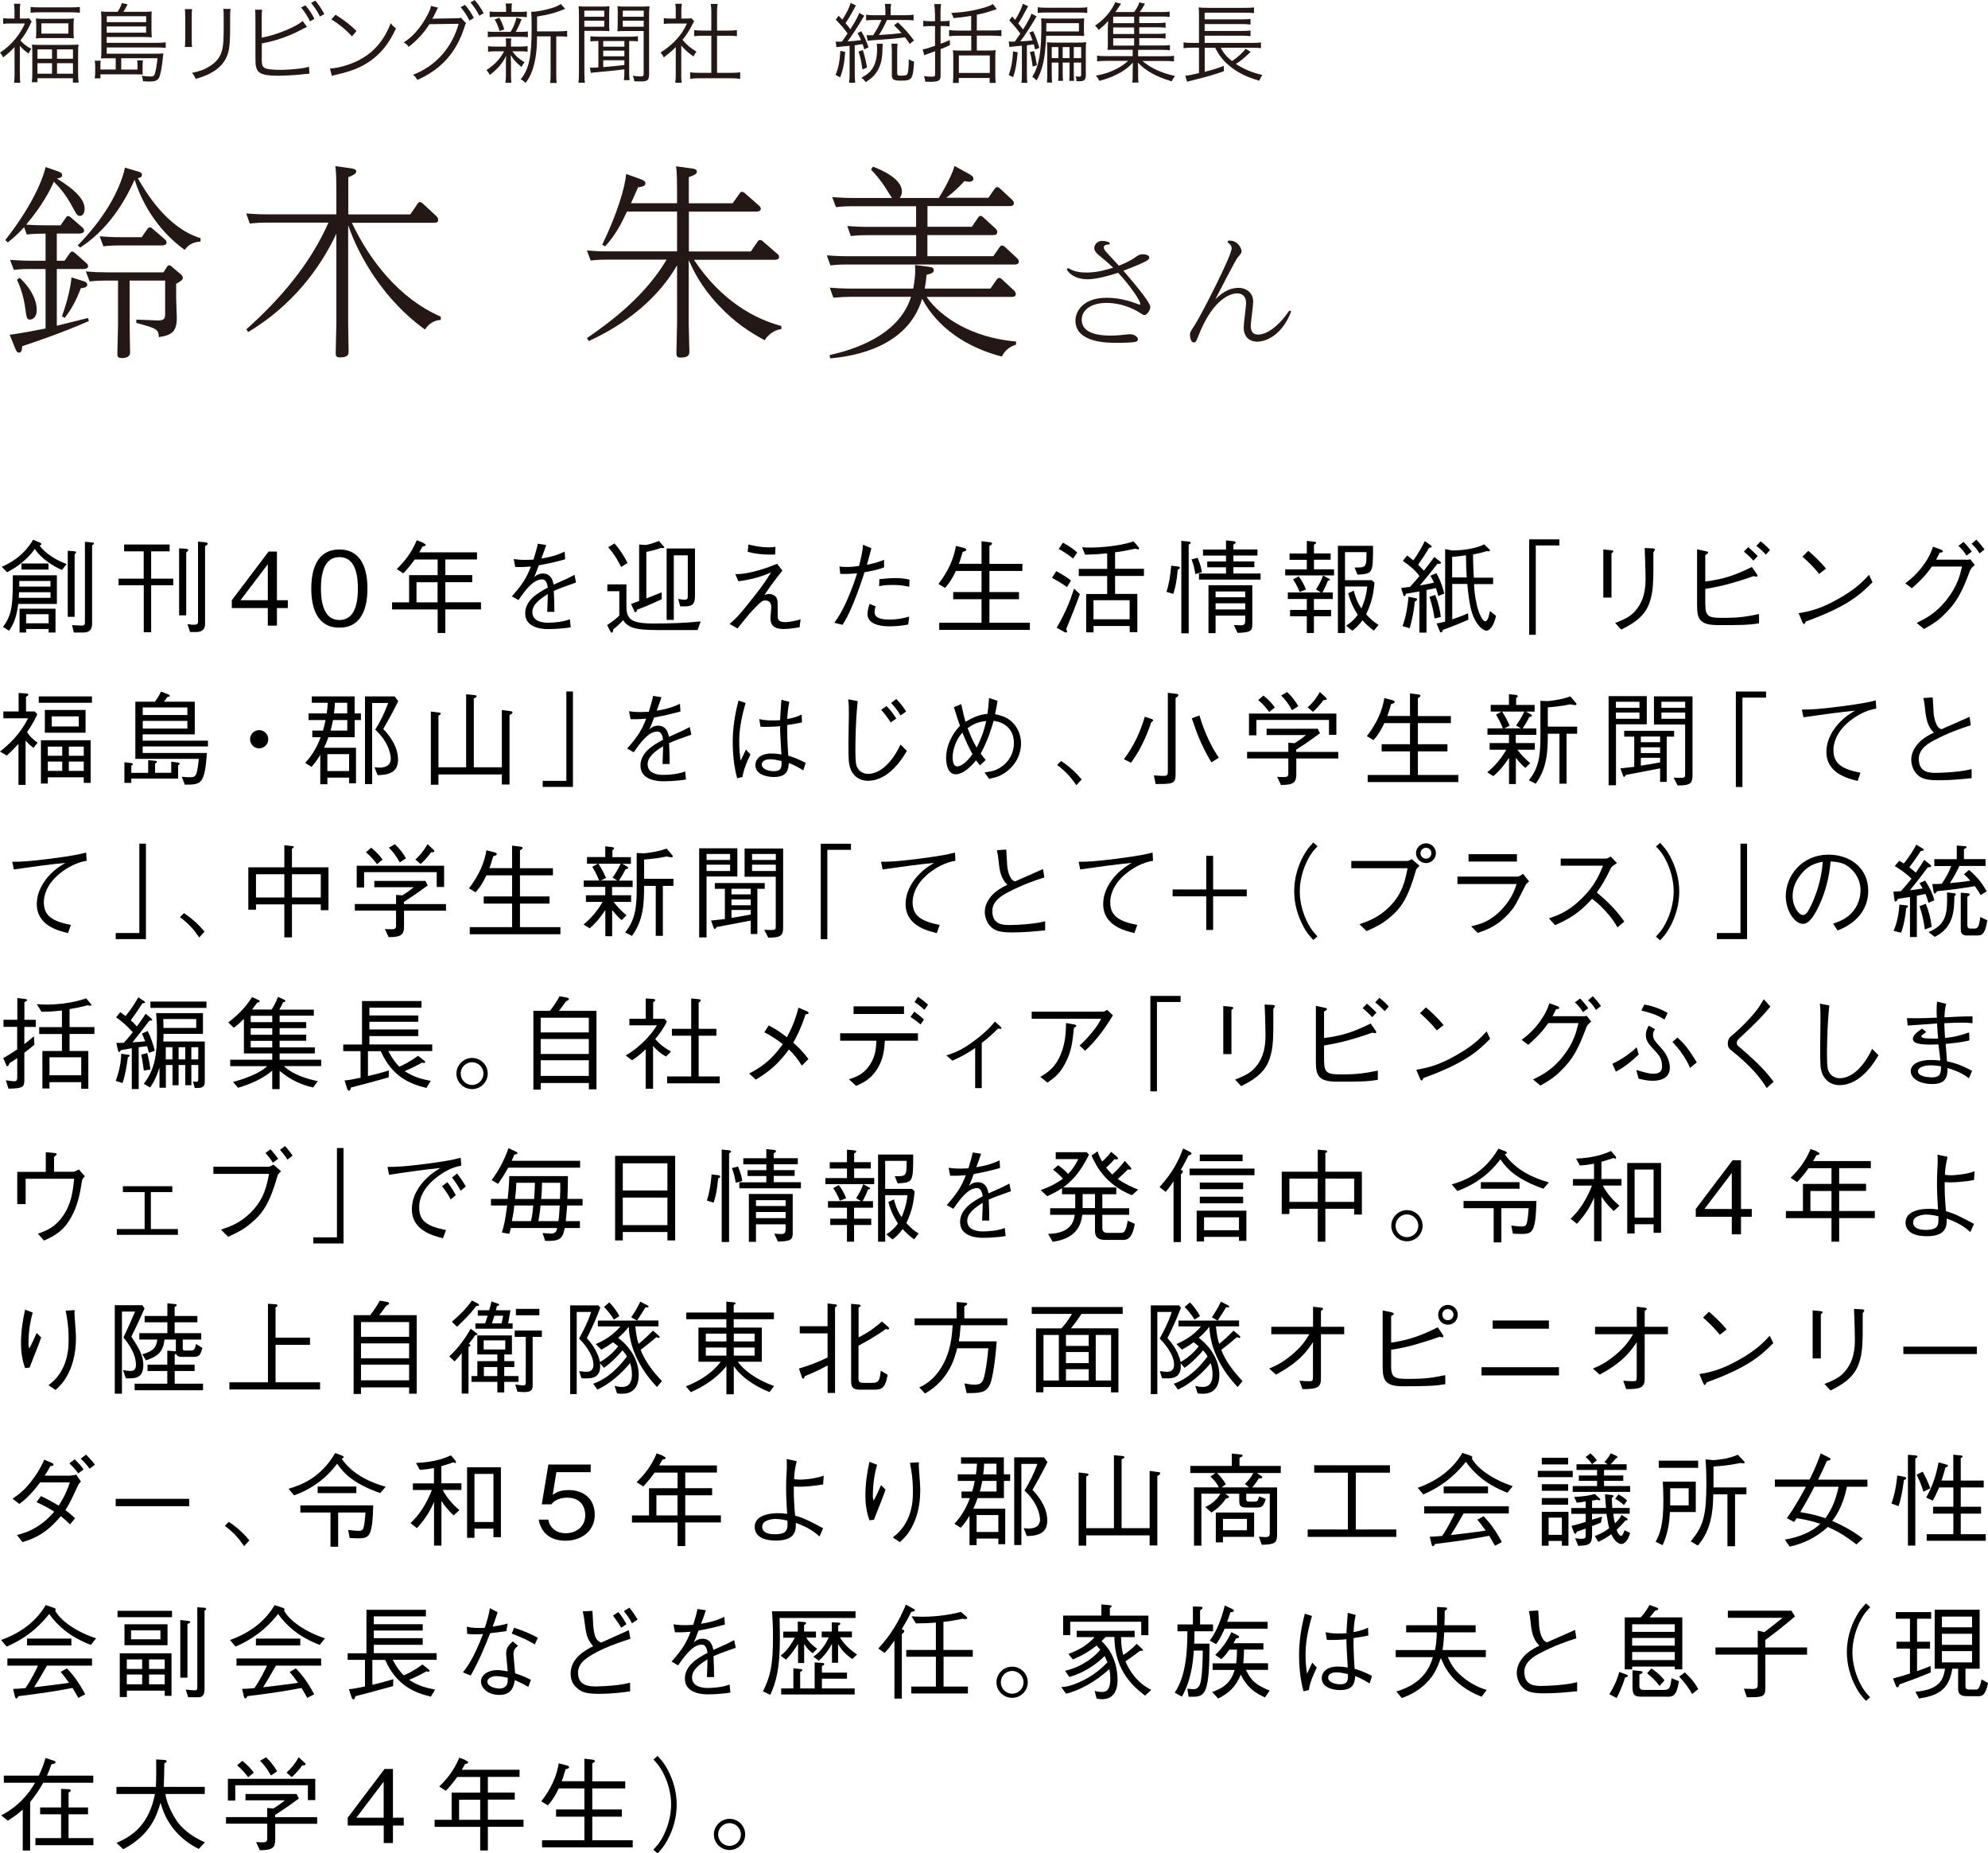 <?xml version="1.0" encoding="UTF-8"?>
<svg id="_レイヤー_2" data-name="レイヤー 2" xmlns="http://www.w3.org/2000/svg" width="274.36" height="255.73" viewBox="0 0 274.36 255.73">
  <defs>
    <style>
      .cls-1 {
        fill: #231815;
      }
    </style>
  </defs>
  <g id="_レイアウト" data-name="レイアウト">
    <g>
      <path d="M8.54,78.64c-1.15-.49-2.77-1.46-3.74-2.89-1.29,1.83-3.11,2.87-3.82,3.21l-.74-.74c.84-.38,2.91-1.32,4.33-3.74l.97.41c.08.04.17.13.17.21,0,.11-.13.14-.24.17.64,1.01,2.35,2.09,3.73,2.56l-.64.81ZM2.52,83.35c-.28,2.24-.92,3.19-1.27,3.68l-.84-.52c1.36-1.74,1.36-3.49,1.36-7.12h6.08v3.95H2.52ZM6.98,81.72H2.63c0,.39-.03.6-.04.78h4.38v-.78ZM6.98,80.17H2.66v.78h4.31v-.78ZM6.71,87.28v-.48h-3.1v.48h-.91v-3.28h4.96v3.28h-.95ZM2.96,78.6v-.84h3.73v.84h-3.73ZM6.71,84.76h-3.1v1.25h3.1v-1.25ZM10.3,76.48v8.64h-.95v-9.12l.95.08c.13.01.21.08.21.15,0,.08-.08.14-.21.24ZM12.71,75.24v10.84c0,.69-.31,1.2-1.13,1.2h-1.39l-.25-1.02c.21.01,1.13.07,1.33.07.1,0,.45,0,.45-.36v-11.21l1.01.1c.07,0,.24.03.24.13s-.11.17-.25.25Z"/>
      <path d="M19.83,80.76h-3.47v-.91h3.47v-3.77h-2.7v-.94h6.28v.94h-2.55v3.77h3.05v.91h-3.05v6.49h-1.02v-6.49ZM25.55,75.71c.07.01.43.03.43.18,0,.11-.22.31-.28.36v8.66h-.98v-9.23l.83.03ZM28.25,74.83c.13,0,.41.03.41.21,0,.08-.1.2-.36.32v10.73c0,1.13-.94,1.13-1.36,1.13h-.71l-.36-1.09c.53.07.7.08.9.08.45,0,.56-.11.56-.49v-10.98l.94.08Z"/>
      <path d="M38.22,83.91v2.42h-1.26v-2.42h-4.97v-1.08l5.08-6.72h1.15v6.72h1.5v1.08h-1.5ZM36.96,77.86l-3.77,4.97h3.77v-4.97Z"/>
      <path d="M46.84,86.61c-3.14,0-3.88-2.82-3.88-5.39s.74-5.39,3.88-5.39,3.87,2.84,3.87,5.39-.73,5.39-3.87,5.39ZM46.84,76.88c-2,0-2.55,2.04-2.55,4.34s.59,4.34,2.55,4.34,2.55-1.96,2.55-4.34-.57-4.34-2.55-4.34Z"/>
      <path d="M61.46,84.1v3.25h-1.06v-3.25h-6.29v-.98h2.35v-3.75h3.94v-2.16h-3.17c-.59.83-1.02,1.33-1.57,1.91l-.91-.59c1.12-1.09,2.03-2.23,2.77-3.98.28.13.76.24.98.43.17.07.24.11.24.21,0,.17-.21.2-.42.22-.1.17-.21.38-.46.81h7.97v.98h-4.37v2.16h3.71v.98h-3.71v2.77h4.92v.98h-4.92ZM60.39,80.35h-2.91v2.77h2.91v-2.77Z"/>
      <path d="M78.79,86.56c-1.36.24-2.89.25-3.14.25-.45,0-3.17,0-3.17-2.17,0-1.82,1.78-2.84,3.12-3.56-.06-.38-.17-1.13-.79-1.13-1.26,0-2.39,1.61-3.26,2.86l-.91-.52c1.43-1.6,2.04-2.56,2.63-4.12-1.22.11-1.77.08-2.16.07l-.21-1.09c.43.06.85.11,1.62.11.53,0,.83-.03,1.11-.04.35-1.11.48-1.64.59-2.19l1.16.18c-.15.49-.31.88-.66,1.86,1.79-.28,2.65-.69,3.21-.95l.07,1.06c-1.78.48-2.59.64-3.64.83-.39,1.08-.49,1.29-.66,1.65.18-.17.56-.52,1.21-.52,1.19,0,1.4,1.06,1.5,1.54,1.76-.78,2.07-.92,2.87-1.36l.22,1.06c-1.78.63-2.14.76-3.07,1.16.07,1.44.07,1.79.08,2.89h-.99c0-.13.03-.66.04-.99.03-.57.03-.95.04-1.46-1.08.67-2.13,1.44-2.13,2.49,0,1.34,1.54,1.46,2.14,1.46.97,0,2.16-.13,3.04-.48l.11,1.09Z"/>
      <path d="M96.27,86.95h-4.02c-3.8,0-5.39,0-6.25-1.37-.5.55-.88.88-1.36,1.27-.01.13-.06.45-.22.45-.07,0-.11-.03-.21-.21l-.42-.83c.71-.48,1.26-.88,1.68-1.32v-3.36h-1.65v-.94h2.63v2.96c0,1.81.56,2.44,3.74,2.44,2.18,0,4.36-.06,6.51-.29l-.43,1.2ZM85.72,78.24c-.48-.99-.97-1.78-1.78-2.73l.87-.52c.74.85,1.27,1.65,1.79,2.7l-.88.55ZM91.52,75.63c-.13,0-.18,0-.28-.03-.69.27-1.32.41-2.04.56v6.42c.45-.17.81-.31,2.12-.84v.95c-1.65.77-2.56,1.13-3.38,1.44-.04.14-.11.36-.25.36-.08,0-.11-.08-.17-.2l-.43-.95c.62-.21.91-.32,1.12-.41v-7.79l.81.06c.36.03,1.5-.38,1.93-.55l.57.66c.1.1.15.15.15.21,0,.1-.13.1-.15.1ZM93.87,83.67l-.27-1.02c.42.07.62.11.87.11.45,0,.45-.2.45-.63v-5.5h-1.93v8.91h-.99v-9.85h3.91v6.47c0,1.42-.45,1.57-2.03,1.51Z"/>
      <path d="M101.45,79.22c.53.01,1.11.01,2.45-.31,1.47-.35,2.46-.76,3.35-1.11l.73.94c-.7.85-1.6,2.03-2.48,3.36.25-.08.43-.14.64-.14.31,0,.57.13.73.22.45.28.45.9.45,1.21,0,1.69,0,1.88.06,2.03.15.39.67.43.94.43.08,0,.9,0,2.17-.39l-.14,1.09c-.69.14-1.71.25-2.19.25-1.11,0-1.83-.35-1.83-1.47,0-.25.11-1.34.11-1.57s-.06-.9-.81-.9c-.41,0-.62.18-1.22.8-.76.76-.94.97-1.72,1.93-.27.34-.29.38-.91,1.13l-1.09-.62c1.08-.92,1.6-1.53,3.35-3.77.62-.78,1.54-1.95,2.38-3.35-1.02.48-2.59.99-4.52,1.23l-.43-1.02ZM103.3,75.14c.48.11,1.54.39,2.77.39.24,0,.45-.01.95-.07l-.04,1.06c-.42.01-.6.01-.76.01-1.02,0-2.04-.11-3.03-.38l.1-1.02Z"/>
      <path d="M120.26,75.64c-.18.73-.25.97-.62,2.3,1.25-.25,1.88-.49,2.37-.69v1.05c-.97.36-2.02.55-2.7.66-.35,1.09-.79,2.44-1.49,4.16-.74,1.81-1.11,2.41-1.54,3.1l-1.13-.28c.5-.73,1.01-1.44,1.75-3.12.7-1.58,1.08-2.75,1.39-3.7-.77.06-1.41.1-2.33.07l-.11-1.02c.25.04.45.07.99.07.66,0,1.18-.07,1.71-.14.18-.69.5-1.91.55-2.93l1.16.48ZM120.85,83.71c-.08.2-.15.41-.15.77,0,.76.84,1.02,2.06,1.02.92,0,1.83-.15,2.72-.41l-.14,1.09c-.87.17-1.74.25-2.62.25-.76,0-3-.11-3-1.7,0-.29.07-.77.29-1.4l.84.36ZM121.36,79.92c.6-.07,1.64-.15,2.23-.15.69,0,1.32.07,1.93.22l-.04.98c-.87-.18-1.34-.25-2.3-.25-1.11,0-1.48.1-1.85.18l.03-.98Z"/>
      <path d="M135.46,77.8v-3.11l1.09.13c.08.01.36.04.36.2,0,.11-.13.18-.36.32v2.47h4.55v.98h-4.55v2.91h4.08v.99h-4.08v3.25h5.58v.98h-12.51v-.98h5.84v-3.25h-3.91v-.99h3.91v-2.91h-3.54c-.67,1.43-1.22,2.03-1.5,2.34l-.91-.55c1.36-1.75,2.14-3.52,2.41-5.25l1.12.29c.1.03.31.08.31.24,0,.17-.27.24-.49.29-.31,1.08-.39,1.3-.53,1.65h3.14Z"/>
      <path d="M147.25,81.01c-.77-.55-1.32-.87-2.07-1.27l.59-.92c.91.49,1.39.78,2.04,1.29l-.56.91ZM147.15,86.82c.07.18.11.28.11.35s-.07.11-.13.11c-.11,0-.28-.08-.32-.11l-.98-.55c1.36-2.31,2-4.13,2.39-5.39l.81.76c-.59,1.64-1.23,3.24-1.89,4.83ZM148.1,77.07c-.71-.55-1.18-.87-1.99-1.32l.59-.87c1.04.57,1.54.98,1.97,1.37l-.57.81ZM153.89,79.48v2.48h3.07v5.27h-1.05v-.85h-4.99v.88h-1.02v-5.29h2.9v-2.48h-3.92v-.99h3.92v-2.14c-1.5.14-2.27.17-3.04.18l-.43-1.02c.32.03.64.04,1.18.04,1.51,0,3.08-.2,4.13-.39.92-.18,1.49-.36,1.81-.46l.64.74c.08.1.11.18.11.22,0,.1-.06.14-.15.14s-.18-.03-.34-.1c-1.5.32-2.17.43-2.82.5v2.28h3.98v.99h-3.98ZM155.9,82.83h-4.99v2.63h4.99v-2.63Z"/>
      <path d="M162.54,78.6c-.14,1.61-.34,2.51-.62,3.36l-.94-.29c.39-1.16.55-2.4.66-3.61l.91.11c.08.01.27.04.27.2,0,.14-.14.18-.28.24ZM164.05,75.15v12.24h-1.02v-12.76l1.09.11c.11.01.21.1.21.17,0,.1-.22.21-.28.24ZM164.96,79.22c-.1-.69-.22-1.26-.52-2.03l.84-.22c.41.95.52,1.54.59,2l-.91.25ZM165.47,79.99v-.84h3.73v-.87h-2.59v-.8h2.59v-.81h-3.18v-.84h3.18v-1.26l1.05.11c.29.03.29.17.29.18,0,.1-.18.21-.32.29v.67h3.32v.84h-3.32v.81h2.89v.8h-2.89v.87h3.75v.84h-8.5ZM170.79,87.33l-.5-1.08c.14,0,.8.04.99.04.29,0,.57-.07.57-.63v-.71h-4.09v2.42h-.98v-6.61h6.05v5.38c0,.91-.22,1.15-2.05,1.19ZM171.85,81.62h-4.09v.8h4.09v-.8ZM171.85,83.25h-4.09v.85h4.09v-.85Z"/>
      <path d="M177.37,79.41v-.84h2.98v-1.32h-2.38v-.87h2.38v-1.74l1.04.11s.24.03.24.14-.08.15-.29.28v1.2h2.3v.87h-2.3v1.32h2.77v.84h-6.74ZM181.33,82.66v1.51h2.37v.87h-2.37v2.31h-.98v-2.31h-2.31v-.87h2.31v-1.51h-2.62v-.91h4.55l-.66-.41c.36-.57.69-1.13.97-1.92l.8.42c.06.03.14.1.14.17,0,.13-.17.11-.25.1-.24.59-.45,1.05-.78,1.64h1.44v.91h-2.61ZM179.36,81.68c-.34-.84-.62-1.3-.91-1.72l.77-.43c.43.56.73,1.09,1.02,1.82l-.88.34ZM189.61,87.03c-.77-.6-1.12-.92-1.57-1.43-.64.84-.99,1.13-1.42,1.43l-.84-.69c.78-.5,1.2-.95,1.6-1.5-.56-.91-.94-1.6-1.32-2.97l.77-.36c.07.29.38,1.54,1.06,2.45.28-.67.67-1.65.8-3.03h-3.07v6.42h-.98v-12.03h4.85c0,3.84-.03,3.85-2.14,3.98l-.41-.99c1.64.04,1.64-.07,1.64-2.12h-2.96v3.87h3.71l.36.34c-.14,1.54-.38,2.76-1.15,4.37.59.66,1.04,1.04,1.71,1.46l-.66.81Z"/>
      <path d="M198.23,79.08c.71,1.3.97,2.31,1.09,2.84l-.84.32c-.08-.35-.15-.63-.31-1.09-.21.04-1.11.22-1.3.27v5.88h-.98v-5.69c-.9.15-1.11.2-1.85.32-.08.27-.14.34-.22.34-.1,0-.13-.1-.17-.22l-.28-.92c.28-.03.53-.06,1.21-.14.85-.94,1.06-1.18,1.32-1.5-.64-.84-1.33-1.43-2.3-2.09l.59-.73c.2.11.27.17.84.66.69-.84,1.42-2.28,1.6-2.66l.81.57c.08.07.15.11.15.18,0,.15-.27.17-.35.17-.6.99-1.01,1.6-1.53,2.33.15.14.21.21.8.83.46-.57,1-1.29,1.43-1.89l.8.62c.07.06.13.11.13.18,0,.15-.17.15-.5.15-.79,1.01-1.58,2-2.42,2.98.25-.04.85-.14,1.95-.39-.21-.46-.32-.66-.49-.95l.84-.36ZM193.55,86.4c.5-1.25.71-2.72.84-4.05l.9.18c.14.03.28.06.28.17,0,.15-.22.27-.31.31-.13,1.2-.32,2.34-.71,3.68l-.99-.29ZM198.08,82.1c.46,1.18.64,2.09.77,3.03l-.87.22c-.18-1.25-.41-2.07-.7-3l.8-.25ZM206.47,84.94c-.32,1.61-1.01,2.09-1.3,2.09-.53,0-1.49-.81-2.03-2.49-.36-1.11-.56-3-.63-3.96h-2.09v4.89c.55-.2,1.26-.43,2.19-.84l.04.88c-1.43.63-2.14.9-3.53,1.42-.07.21-.11.34-.24.34-.04,0-.11,0-.17-.15l-.45-1.09c.27-.04.5-.08,1.18-.25v-10l.98.18c1.55,0,3.35-.29,4.41-.84l.71.69c.04.06.08.11.08.17,0,.1-.13.1-.17.1-.06,0-.14-.01-.25-.03-1.19.34-1.53.39-1.91.46,0,1.06.08,2.76.11,3.21h2.66v.88h-2.62c0,1.15.31,2.86.6,3.7.11.32.56,1.44.94,1.44s.53-.91.64-1.43l.83.66ZM202.42,79.69c-.06-.98-.1-2.07-.1-3.07-.42.07-1.3.2-1.91.22v2.84h2Z"/>
      <path d="M211.95,75.27v12.33h-.91v-13.17h4.17v.84h-3.26Z"/>
      <path d="M222.37,75.94c.11,0,.28.04.28.14,0,.07-.01.1-.25.29v6.09h-1.13v-6.64l1.11.11ZM222.91,85.97c1.61-.62,2.23-1.04,2.79-1.69.81-.95,1.4-2.17,1.4-4.37,0-.42-.04-2.3-.06-2.68-.01-.43-.01-.5-.06-1.61l1.13.06c.06.01.29.03.29.17,0,.06-.03.08-.22.36.01,4.01.03,5.38-.55,7-.71,2.04-2.56,3-3.89,3.67l-.84-.91Z"/>
      <path d="M235.35,83.45c0,1.68.55,1.81,2.37,1.81,2.45,0,3.24-.17,5.04-.52v1.27c-1.5.25-2.46.25-5.62.25-2.49,0-2.93-.76-2.93-2.66v-7.8l1.16.25c.2.04.38.1.38.21,0,.07-.04.1-.41.34v3.64c2.59-.32,4.16-.88,6.43-2l.69.98s.08.14.08.22c0,.11-.07.14-.17.14-.03,0-.29-.07-.35-.08-3.47,1.21-5.1,1.5-6.68,1.77v2.19ZM241.99,77.37c-.31-.35-.85-.87-1.32-1.25l.59-.62c.39.32.92.81,1.32,1.23l-.59.63ZM243.71,76.53c-.29-.31-.83-.84-1.32-1.2l.59-.63c.49.36,1.08.95,1.3,1.2l-.57.63Z"/>
      <path d="M258.42,80.35c-1.57,1.57-3.28,3.28-9.19,5.41-.01.03-.17.36-.25.36-.11,0-.18-.17-.27-.35l-.48-1.15c1.39-.25,2.91-.52,5.49-1.99,2.44-1.37,3.42-2.44,4.22-3.31l.48,1.02ZM251.06,79.19c-.69-.87-1.48-1.64-2.31-2.38l.81-.8c.43.36,1.62,1.42,2.44,2.45l-.94.73Z"/>
      <path d="M271.37,77.25c.2,0,.27-.01.55-.07l.62.8c-.49.36-.59.6-.69.84-1.13,3.04-1.88,4.36-3.49,5.94-.92.92-1.62,1.36-2.83,2.04l-1.02-.84c1.22-.6,2.68-1.32,4.17-3.24,1.44-1.82,1.81-3.32,2.1-4.54h-4.16c-.62.87-1.25,1.67-2.77,3l-.91-.69c.77-.59,1.61-1.25,2.56-2.58.83-1.16,1.08-1.91,1.27-2.47l1.08.39c.21.07.28.2.28.27,0,.11-.2.14-.45.18-.24.5-.32.67-.48.95h4.16ZM271,74.78c.35.36.77.85,1.12,1.34l-.73.55c-.17-.28-.56-.88-1.12-1.34l.73-.55ZM272.75,74.48c.43.42.9,1.02,1.13,1.34l-.7.55c-.22-.41-.6-.91-1.09-1.34l.66-.55Z"/>
      <path d="M4.62,103.21c-.43-.34-.69-.56-1.09-1.02v6.12h-.98v-5.65c-.9.95-1.21,1.25-1.61,1.6l-.94-.55c1.26-.99,2.79-2.41,3.87-4.59H.46v-.94h2.11v-2.56l1.05.08c.15.01.29.03.29.14,0,.1-.06.15-.32.34v2h1.2l.36.38c-.38.85-.78,1.54-1.42,2.47.36.55.67.88,1.46,1.46l-.59.73ZM5.35,96.98v-.88h7.34v.88h-7.34ZM11.56,108.03v-.77h-4.96v.87h-.95v-5.98h6.86v5.88h-.95ZM6.19,101.11v-3.14h5.62v3.14h-5.62ZM8.59,103.03h-1.99v1.26h1.99v-1.26ZM8.59,105.09h-1.99v1.29h1.99v-1.29ZM10.87,98.86h-3.73v1.39h3.73v-1.39ZM11.56,103.03h-2.06v1.26h2.06v-1.26ZM11.56,105.09h-2.06v1.29h2.06v-1.29Z"/>
      <path d="M23.63,105.1l.91.13c.14.01.25.06.25.15s-.04.13-.21.22v1.84h-6.46v.59h-.95v-2.84l.91.1c.18.01.25.08.25.17s-.1.14-.21.17v1.02h2.33v-1.75l.91.08c.14.01.29.03.29.14s-.15.2-.25.25v1.27h2.23v-1.54ZM26.88,96.83v4.51h-7.19v.87h9.01v.8h-9.01v.9h8.87c-.32,4.36-.81,4.37-3.05,4.37l-.43-1.09c.35.04.84.07,1.2.07.64,0,.79-.22.94-.97.03-.14.15-.74.21-1.57h-8.75v-7.89h2.69c.35-.45.56-.76.84-1.39l.91.34c.08.03.31.11.31.24,0,.11-.13.13-.36.18-.15.25-.25.39-.45.63h4.27ZM25.86,98.67v-1.05h-6.16v1.05h6.16ZM25.86,100.54v-1.06h-6.16v1.06h6.16Z"/>
      <path d="M37.02,102.01c0,.7-.57,1.26-1.26,1.26s-1.25-.57-1.25-1.26.56-1.26,1.25-1.26,1.26.55,1.26,1.26Z"/>
      <path d="M48.95,99.36v2.37h-3.63c-.29.81-.48,1.2-.6,1.46h4.41v4.9h-.95v-.78h-3v.91h-.98v-4.05c-.53.87-.85,1.26-1.21,1.65l-.87-.55c.71-.78,1.46-1.75,2.14-3.54h-1.16v-.91h1.47c.15-.53.25-.88.36-1.46h-2.35v-.91h2.51c.1-.66.1-.9.14-1.47h-2.2v-.88h5.91v2.35h.87v.91h-.87ZM48.18,104.07h-3v2.33h3v-2.33ZM47.93,99.36h-1.97c-.11.62-.25,1.16-.34,1.46h2.31v-1.46ZM47.93,96.98h-1.71c-.01.46-.06,1.01-.13,1.47h1.83v-1.47ZM52.89,100.59c1.12,1.18,2.04,2.61,2.04,4.23,0,1.32-.67,2.14-2.82,2.14l-.43-1.09c.21.03.46.06.67.06,1.01,0,1.58-.42,1.58-1.22,0-.35-.13-2.16-2.14-4.02.74-1.22,1.26-2.26,1.78-3.68h-2.21v11.19h-.99v-12.1h4.09l.5.66c-.95,1.9-1.57,2.97-2.07,3.84Z"/>
      <path d="M60.51,106.86v1.43h-1.05v-10.1l1.08.13c.11.01.29.04.29.15s-.1.17-.32.29v7.12h3.82v-10.07l1.16.11c.14.01.29.06.29.15,0,.13-.14.2-.39.31v9.5h3.87v-7.91l1.18.17c.11.01.29.04.29.17s-.15.22-.41.38v9.57h-1.06v-1.39h-8.75Z"/>
      <path d="M78.16,107.75v-12.33h.91v13.17h-4.17v-.84h3.26Z"/>
      <path d="M94.7,107.56c-1.36.24-2.89.25-3.14.25-.45,0-3.17,0-3.17-2.17,0-1.82,1.78-2.84,3.12-3.56-.06-.38-.17-1.13-.79-1.13-1.26,0-2.39,1.61-3.26,2.86l-.91-.52c1.43-1.6,2.04-2.56,2.63-4.12-1.22.11-1.77.08-2.16.07l-.21-1.09c.43.06.85.11,1.62.11.53,0,.83-.03,1.11-.04.35-1.11.48-1.64.59-2.19l1.16.18c-.15.49-.31.88-.66,1.86,1.79-.28,2.65-.69,3.21-.95l.07,1.06c-1.78.48-2.59.64-3.64.83-.39,1.08-.49,1.29-.66,1.65.18-.17.56-.52,1.21-.52,1.19,0,1.4,1.06,1.5,1.54,1.76-.78,2.07-.92,2.87-1.36l.22,1.06c-1.78.63-2.14.76-3.07,1.16.07,1.44.07,1.79.08,2.89h-.99c0-.13.03-.66.04-.99.03-.57.03-.95.04-1.46-1.08.67-2.13,1.44-2.13,2.49,0,1.34,1.54,1.46,2.14,1.46.97,0,2.16-.13,3.04-.48l.11,1.09Z"/>
      <path d="M101.74,107.4c-.48-1.65-.62-3.7-.62-4.92,0-1.96.29-3.91.8-5.8l.98.32c-.69,2.4-.88,3.89-.88,5.38,0,1.26.1,1.86.2,2.58.11-.24.63-1.32.73-1.53l.62.69c-.14.29-.36.71-.64,1.44-.36.95-.39,1.23-.45,1.65l-.73.18ZM110.86,106.31c-1.06-.66-1.53-.84-2-1.02-.06.87-.17,1.93-2.07,1.93-.99,0-2.54-.35-2.54-1.64,0-.73.57-1.6,2.19-1.6.46,0,.95.04,1.4.14-.15-2.68-.18-2.98-.18-3.91-1.02.1-2.14.11-2.7.08l-.18-1.06c.52.11.84.18,1.75.18.56,0,.83-.01,1.13-.03.03-.67.11-1.88.18-2.82l1.09.29c-.21.95-.27,2.03-.29,2.37,1.11-.2,1.6-.42,2-.62l.04,1.09c-.49.1-1.02.21-2.04.36,0,1.01.01,2.44.15,4.23.7.22,1.36.45,2.4.98l-.32,1.02ZM106.31,104.77c-1.05,0-1.18.53-1.18.73,0,.57.81.92,1.68.92,1.06,0,1.08-.59,1.05-1.41-.66-.15-1.22-.24-1.55-.24Z"/>
      <path d="M118.37,96.76c-.32,2.84-.32,6.51-.32,6.84,0,1.72.13,2.02.21,2.2.35.84,1.16.99,1.54.99.9,0,2.8-.52,4.48-4.05l.88.88c-.5.84-2.42,4.12-5.37,4.12-1.39,0-2.21-.91-2.46-1.77-.2-.63-.24-1.09-.24-3.39,0-.66.06-3.52.06-4.1,0-.63,0-1.34-.1-1.98l1.32.25ZM122.35,97.44c.64.64,1.01,1.16,1.34,1.72l-.76.53c-.52-.81-.95-1.32-1.32-1.74l.73-.52ZM123.7,96.46c.69.73.99,1.15,1.36,1.72l-.77.55c-.38-.67-.85-1.23-1.32-1.72l.73-.55Z"/>
      <path d="M135.26,105.62c-.29-.35-.38-.45-.55-.7-.45.55-1.65,1.93-2.82,1.93s-1.32-1.65-1.32-2.23c0-1.68.77-3.24,1.91-4.48-.25-.71-.31-.9-.84-2.55l1.02-.43c.31,1.47.45,1.98.59,2.44,1.53-.9,2.34-1.02,3.03-1.09.07-.48.15-1.12.21-2.19l1.18.39c-.04.36-.13.77-.34,1.83,1.21.29,1.67.52,2.19.95.83.71,1.39,1.81,1.39,3.1,0,1.47-.71,3.01-2.2,4.03-.69.48-1.16.64-2.21.85l-.62-.88c1.12-.15,1.58-.29,2.19-.69,1.18-.74,1.86-1.99,1.86-3.35,0-1.43-.67-2.24-1.54-2.7-.39-.2-.67-.28-1.26-.38-.31,1.06-.77,2.65-1.79,4.52.35.46.48.63.69.88l-.76.73ZM132.81,101.1c-.35.42-.73.88-1.05,1.83-.13.38-.29.99-.29,1.57,0,.28.03,1.26.62,1.26.5,0,1.26-.49,2.12-1.68-.55-1.04-.78-1.5-1.39-2.98ZM136.1,99.49c-1.18.13-1.81.45-2.56.99.34.88.62,1.61,1.25,2.69.55-1.15.92-1.96,1.32-3.68Z"/>
      <path d="M146.44,105.01c1.42.94,2.23,1.83,2.84,2.55l-.73.8c-.88-1.26-1.47-1.89-2.66-2.8l.55-.55Z"/>
      <path d="M158.88,99.68c-.67,1.98-1.54,3.89-2.79,5.57l-.98-.48c1.47-1.98,2.31-3.92,2.88-5.87l.95.32c.08.03.21.07.21.17,0,.11-.17.21-.28.28ZM162.24,96.32v10.58c0,1.29-.49,1.29-2.75,1.29l-.25-1.19c.77.06,1.19.07,1.3.07.59,0,.63-.15.63-.67v-10.8l1.16.14c.13.01.29.06.29.18,0,.15-.22.29-.39.41ZM167.18,105.19c-1.37-2.24-2.12-4.31-2.7-6.07l1.05-.39c.8,2.63,1.71,4.4,2.68,5.83l-1.02.63Z"/>
      <path d="M178.9,104.66v2.16c0,1.11-.32,1.51-2.12,1.5l-.52-1.12c.45.03.71.03.88.03.36,0,.66-.01.66-.48v-2.09h-5.69v-.91h5.69v-1.26l.87.07c.66-.42,1.01-.67,1.57-1.13h-5.44v-.87h7.05l.32.62c-1.5,1.12-2.75,1.93-3.28,2.27v.31h5.8v.91h-5.8ZM183.41,101.39v-2.04h-10.02v2.12h-1.02v-3h12.06v2.93h-1.02ZM175.17,98.25c-.46-.6-.94-1.18-1.53-1.64l.73-.63c.81.67,1.23,1.16,1.57,1.64l-.77.63ZM178.31,98c-.53-.95-.97-1.5-1.5-2.02l.83-.49c.74.73,1.16,1.3,1.53,1.95l-.85.56ZM182.63,96.62c-.5.74-1.19,1.39-1.43,1.61l-.73-.62c.56-.5,1.11-1.11,1.68-2.12l.84.77c.07.08.11.14.11.2,0,.15-.22.15-.48.15Z"/>
      <path d="M194.59,98.8v-3.11l1.09.13c.08.01.36.04.36.2,0,.11-.13.18-.36.32v2.47h4.55v.98h-4.55v2.91h4.08v.99h-4.08v3.25h5.58v.98h-12.51v-.98h5.84v-3.25h-3.91v-.99h3.91v-2.91h-3.54c-.67,1.43-1.22,2.03-1.5,2.34l-.91-.55c1.36-1.75,2.14-3.52,2.41-5.25l1.12.29c.1.03.31.08.31.24,0,.17-.27.24-.49.29-.31,1.08-.39,1.3-.53,1.65h3.14Z"/>
      <path d="M209.2,102.54h2.62v.92h-2.42c.6.76,1.13,1.3,1.78,1.85l-.66.66c-.31-.25-.64-.56-1.32-1.39v3.61h-.94v-3.61c-.78,1.16-1.36,1.83-2.16,2.52l-.84-.52c.77-.66,1.76-1.61,2.62-3.12h-2.3v-.92h2.67v-1.15h-2.97v-.88h2.13c-.38-.92-.62-1.37-.95-1.89l.76-.43h-1.49v-.92h2.52v-1.48l.97.11c.07.01.24.03.24.17,0,.11-.06.14-.22.24v.97h2.55v.92h-1.21l.6.32c.13.07.22.13.22.25s-.11.14-.34.17c-.34.67-.59,1.08-.92,1.58h1.89v.88h-2.84v1.15ZM209.91,100.51l-.67-.39c.36-.53.76-1.13,1.13-1.93h-3.07c.36.55.74,1.25,1.05,1.96l-.74.36h2.3ZM213.61,101.24c0,2.44-.08,4.72-1.67,6.91l-.95-.48c1.57-1.88,1.6-4.03,1.6-6.21v-4.75l.95.04c.27,0,1.27-.15,1.6-.22.77-.15,1.23-.31,1.58-.43l.71.83c.08.1.14.17.14.24,0,.13-.11.13-.15.13-.2,0-.48-.06-.71-.11-1.15.25-2.09.34-3.1.42v2.66h4.05v.98h-1.46v6.89h-.98v-6.89h-1.61Z"/>
      <path d="M223.02,99.96v8.4h-1.02v-12.3h5.27v3.89h-4.24ZM226.26,96.84h-3.25v.83h3.25v-.83ZM226.26,98.32h-3.25v.87h3.25v-.87ZM230.02,101.64v6.25h-.91v-1.86c-.76.14-4.03.78-4.71.9-.1.15-.18.28-.25.28-.04,0-.11-.06-.18-.24l-.34-.94c.64-.06,1.26-.13,1.91-.21v-4.17h-1.39v-.8h6.89v.8h-1.02ZM229.11,101.64h-2.66v.78h2.66v-.78ZM229.11,103.12h-2.66v.8h2.66v-.8ZM229.11,104.57h-2.66v1.09c.64-.1,1.58-.25,2.66-.46v-.63ZM231.52,108.37l-.55-1.06c.56.03.74.03.88.03.67,0,.71-.08.71-.5v-6.86h-4.3v-3.89h5.32v10.87c0,1.15-.29,1.43-2.07,1.43ZM232.57,96.84h-3.28v.83h3.28v-.83ZM232.57,98.32h-3.28v.87h3.28v-.87Z"/>
      <path d="M240.47,96.27v12.33h-.91v-13.17h4.17v.84h-3.26Z"/>
      <path d="M248.66,97.92c1.26-.01,2.17-.03,5.32-.43,3.12-.41,3.89-.59,4.89-.84l.07,1.13c-1.36.22-2.62.88-3.7,1.75-1.97,1.6-2.21,3.24-2.21,3.96,0,1.79,1.01,2.61,3.73,3.15l-.39,1.12c-1.36-.32-4.31-1.06-4.31-3.99,0-1.79.98-3.24,1.96-4.22.64-.64,1.18-.99,1.97-1.48-2.06.2-4.78.57-7.1.91l-.22-1.06Z"/>
      <path d="M266.73,96.24c.04.35.1,1.88.13,2.19.06.64.21,1.29.56,1.82.14.21.27.28.52.38.62-.28,3.32-1.46,3.87-1.71l.18,1.16c-1.33.43-3,.98-5.11,2.1-.67.36-2.07,1.13-2.07,2.52,0,1.95,1.54,1.95,2.41,1.95.17,0,1.75-.03,3.19-.21.69-.08,1.02-.15,1.69-.31v1.25c-1.53.15-2.8.29-4.64.29s-2.41-.34-2.89-.81c-.62-.62-.8-1.5-.8-2.02,0-1.44,1.12-2.47,1.5-2.77.62-.49,1.26-.8,1.61-.97-.95-.98-1.08-2-1.25-3.64-.04-.41-.07-.55-.11-.76-.06-.24-.06-.27-.07-.38l1.27-.08Z"/>
      <path d="M1.68,118.92c1.26-.01,2.17-.03,5.32-.43,3.12-.41,3.89-.59,4.89-.84l.07,1.13c-1.36.22-2.62.88-3.7,1.75-1.97,1.6-2.21,3.24-2.21,3.96,0,1.79,1.01,2.61,3.73,3.15l-.39,1.12c-1.36-.32-4.31-1.06-4.31-3.99,0-1.79.98-3.24,1.96-4.22.64-.64,1.18-.99,1.97-1.48-2.06.2-4.78.57-7.1.91l-.22-1.06Z"/>
      <path d="M19.23,128.75v-12.33h.91v13.17h-4.17v-.84h3.26Z"/>
      <path d="M25.39,126.01c1.42.94,2.23,1.83,2.84,2.55l-.73.8c-.88-1.26-1.47-1.89-2.66-2.8l.55-.55Z"/>
      <path d="M44.27,125.6v-.8h-3.98v4.55h-1.05v-4.55h-3.91v.73h-1.06v-5.84h4.97v-3.05l.98.1c.18.01.32.03.32.15,0,.1-.11.17-.25.22v2.58h5.04v5.91h-1.06ZM39.24,120.64h-3.91v3.21h3.91v-3.21ZM44.27,120.64h-3.98v3.21h3.98v-3.21Z"/>
      <path d="M55.76,125.66v2.16c0,1.11-.32,1.51-2.12,1.5l-.52-1.12c.45.03.71.03.88.03.36,0,.66-.01.66-.48v-2.09h-5.69v-.91h5.69v-1.26l.87.07c.66-.42,1.01-.67,1.57-1.13h-5.44v-.87h7.05l.32.62c-1.5,1.12-2.75,1.93-3.28,2.27v.31h5.8v.91h-5.8ZM60.27,122.39v-2.04h-10.02v2.12h-1.02v-3h12.06v2.93h-1.02ZM52.03,119.25c-.46-.6-.94-1.18-1.53-1.64l.73-.63c.81.67,1.23,1.16,1.57,1.64l-.77.63ZM55.17,119c-.53-.95-.97-1.5-1.5-2.02l.83-.49c.74.73,1.16,1.3,1.53,1.95l-.85.56ZM59.48,117.62c-.5.74-1.19,1.39-1.43,1.61l-.73-.62c.56-.5,1.11-1.11,1.68-2.12l.84.77c.07.08.11.14.11.2,0,.15-.22.15-.48.15Z"/>
      <path d="M70.67,119.8v-3.11l1.09.13c.08.01.36.04.36.2,0,.11-.13.18-.36.32v2.47h4.55v.98h-4.55v2.91h4.08v.99h-4.08v3.25h5.58v.98h-12.51v-.98h5.84v-3.25h-3.91v-.99h3.91v-2.91h-3.54c-.67,1.43-1.22,2.03-1.5,2.34l-.91-.55c1.36-1.75,2.14-3.52,2.41-5.25l1.12.29c.1.03.31.08.31.24,0,.17-.27.24-.49.29-.31,1.08-.39,1.3-.53,1.65h3.14Z"/>
      <path d="M84.48,123.54h2.62v.92h-2.42c.6.76,1.13,1.3,1.78,1.85l-.66.66c-.31-.25-.64-.56-1.32-1.39v3.61h-.94v-3.61c-.78,1.16-1.36,1.83-2.16,2.52l-.84-.52c.77-.66,1.76-1.61,2.62-3.12h-2.3v-.92h2.67v-1.15h-2.97v-.88h2.13c-.38-.92-.62-1.37-.95-1.89l.76-.43h-1.49v-.92h2.52v-1.48l.97.11c.07.01.24.03.24.17,0,.11-.06.14-.22.24v.97h2.55v.92h-1.21l.6.32c.13.07.22.13.22.25s-.11.14-.34.17c-.34.67-.59,1.08-.92,1.58h1.89v.88h-2.84v1.15ZM85.2,121.51l-.67-.39c.36-.53.76-1.13,1.13-1.93h-3.07c.36.55.74,1.25,1.05,1.96l-.74.36h2.3ZM88.89,122.24c0,2.44-.08,4.72-1.67,6.91l-.95-.48c1.57-1.88,1.6-4.03,1.6-6.21v-4.75l.95.04c.27,0,1.27-.15,1.6-.22.77-.15,1.23-.31,1.58-.43l.71.83c.08.1.14.17.14.24,0,.13-.11.13-.15.13-.2,0-.48-.06-.71-.11-1.15.25-2.09.34-3.1.42v2.66h4.05v.98h-1.46v6.89h-.98v-6.89h-1.61Z"/>
      <path d="M97.51,120.96v8.4h-1.02v-12.3h5.27v3.89h-4.24ZM100.76,117.84h-3.25v.83h3.25v-.83ZM100.76,119.32h-3.25v.87h3.25v-.87ZM104.52,122.64v6.25h-.91v-1.86c-.76.14-4.03.78-4.71.9-.1.15-.18.28-.25.28-.04,0-.11-.06-.18-.24l-.34-.94c.64-.06,1.26-.13,1.91-.21v-4.17h-1.39v-.8h6.89v.8h-1.02ZM103.61,122.64h-2.66v.78h2.66v-.78ZM103.61,124.12h-2.66v.8h2.66v-.8ZM103.61,125.57h-2.66v1.09c.64-.1,1.58-.25,2.66-.46v-.63ZM106.02,129.37l-.55-1.06c.56.03.74.03.88.03.67,0,.71-.08.71-.5v-6.86h-4.3v-3.89h5.32v10.87c0,1.15-.29,1.43-2.07,1.43ZM107.07,117.84h-3.28v.83h3.28v-.83ZM107.07,119.32h-3.28v.87h3.28v-.87Z"/>
      <path d="M114.18,117.27v12.33h-.91v-13.17h4.17v.84h-3.26Z"/>
      <path d="M121.58,118.92c1.26-.01,2.17-.03,5.32-.43,3.12-.41,3.89-.59,4.89-.84l.07,1.13c-1.36.22-2.62.88-3.7,1.75-1.97,1.6-2.21,3.24-2.21,3.96,0,1.79,1.01,2.61,3.73,3.15l-.39,1.12c-1.36-.32-4.31-1.06-4.31-3.99,0-1.79.98-3.24,1.96-4.22.64-.64,1.18-.99,1.97-1.48-2.06.2-4.78.57-7.1.91l-.22-1.06Z"/>
      <path d="M138.87,117.24c.04.35.1,1.88.13,2.19.06.64.21,1.29.56,1.82.14.21.27.28.52.38.62-.28,3.32-1.46,3.87-1.71l.18,1.16c-1.33.43-3,.98-5.11,2.1-.67.36-2.07,1.13-2.07,2.52,0,1.95,1.54,1.95,2.41,1.95.17,0,1.75-.03,3.19-.21.69-.08,1.02-.15,1.69-.31v1.25c-1.53.15-2.8.29-4.64.29s-2.41-.34-2.89-.81c-.62-.62-.8-1.5-.8-2.02,0-1.44,1.12-2.47,1.5-2.77.62-.49,1.26-.8,1.61-.97-.95-.98-1.08-2-1.25-3.64-.04-.41-.07-.55-.11-.76-.06-.24-.06-.27-.07-.38l1.28-.08Z"/>
      <path d="M148.85,118.92c1.26-.01,2.17-.03,5.32-.43,3.12-.41,3.89-.59,4.89-.84l.07,1.13c-1.36.22-2.62.88-3.7,1.75-1.97,1.6-2.21,3.24-2.21,3.96,0,1.79,1.01,2.61,3.73,3.15l-.39,1.12c-1.36-.32-4.31-1.06-4.31-3.99,0-1.79.98-3.24,1.96-4.22.64-.64,1.18-.99,1.97-1.48-2.06.2-4.78.57-7.1.91l-.22-1.06Z"/>
      <path d="M161.83,122.74h4.64v-4.64h.95v4.64h4.64v.95h-4.64v4.64h-.95v-4.64h-4.64v-.95Z"/>
      <path d="M181.82,116.79c-.55.59-.85.94-1.26,1.69-.74,1.39-1.18,3.01-1.18,4.52s.43,3.14,1.18,4.52c.41.76.71,1.11,1.26,1.69l-.57.5c-.56-.6-.9-.99-1.32-1.77-.85-1.53-1.32-3.26-1.32-4.96s.46-3.43,1.32-4.96c.42-.77.76-1.16,1.32-1.76l.57.5Z"/>
      <path d="M186.49,119.8v-.99h7.73c.11,0,.34-.1.63-.25l1.05.91c-.35.35-.39.38-.48.59-1.08,3.78-1.96,5.2-3.74,6.65-.85.7-1.51,1.08-3.08,1.78l-.98-.95c1.16-.41,2.65-.92,4.13-2.41,1.81-1.81,2.17-3.63,2.51-5.32h-7.77ZM195.42,117.73c0-.77.66-1.36,1.39-1.36s1.36.62,1.36,1.36-.62,1.37-1.36,1.37-1.39-.62-1.39-1.37ZM197.54,117.73c0-.43-.34-.74-.74-.74-.38,0-.76.29-.76.74,0,.41.32.76.77.76.41,0,.73-.34.73-.76Z"/>
      <path d="M201.14,121.99v-1.02h8.28c.13,0,.49-.15.77-.39l.84,1.05c-.34.28-.39.34-.48.5-1.32,2.61-1.47,2.9-1.89,3.42-1.76,2.13-3.19,2.65-4.72,3.19l-.91-.91c1.26-.31,2.58-.64,4.16-2.27,1.37-1.42,1.81-2.66,2.12-3.57h-8.17ZM209.35,118.89h-6.68v-1.02h6.68v1.02Z"/>
      <path d="M223.14,119.1c-.62.41-.64.43-.81.66-.83,1.69-1.2,2.35-1.96,3.39,1.3,1.09,2.63,2.33,3.8,4.02l-.95.8c-.39-.67-.78-1.33-1.79-2.4-.78-.83-1.33-1.25-1.71-1.54-1.75,1.96-3.21,2.8-5.11,3.64l-.84-.94c1.21-.42,2.65-.91,4.5-2.72,1.85-1.81,2.45-3.32,2.96-4.55h-5.84v-.98h6.23c.24,0,.5-.18.66-.29l.88.91Z"/>
      <path d="M228.54,129.23c.55-.59.85-.94,1.26-1.69.74-1.39,1.18-3.01,1.18-4.52s-.43-3.14-1.18-4.52c-.41-.76-.71-1.11-1.26-1.69l.57-.5c.56.6.9.99,1.32,1.76.85,1.53,1.32,3.26,1.32,4.96s-.46,3.43-1.32,4.96c-.42.77-.76,1.16-1.32,1.77l-.57-.5Z"/>
      <path d="M240.2,128.75v-12.33h.91v13.17h-4.17v-.84h3.26Z"/>
      <path d="M252.98,127.46c.53-.18,1.36-.45,2.14-1.08.95-.76,1.65-2.1,1.65-3.49,0-2.16-1.57-3.32-2.21-3.63-.52-.24-1.2-.36-1.92-.38-.18,2.11-.7,4.2-1.62,6.14-.59,1.25-1.34,2.47-2.17,2.47-1.18,0-2.4-1.81-2.4-3.84,0-2.69,2.12-5.71,5.93-5.71,2.94,0,5.45,1.85,5.45,4.96,0,3.81-3.39,5.17-4.23,5.5l-.62-.94ZM248.37,120.88c-.45.62-.97,1.53-.97,2.75,0,1.5.85,2.63,1.41,2.63.29,0,.63,0,1.54-2.24.97-2.37,1.13-4.24,1.21-5.1-1,.18-2.13.5-3.19,1.96Z"/>
      <path d="M262.09,118.78c.22.13.42.22.64.38.99-1.18,1.53-2.21,1.74-2.61l.85.53c.11.07.18.11.18.18,0,.13-.17.14-.42.18-.24.36-.76,1.18-1.58,2.24.31.24.62.48.9.74.57-.8.94-1.4,1.16-1.76l.8.64c.14.11.17.15.17.21,0,.15-.22.17-.48.17-.8,1.08-1.39,1.86-2.46,3.17.42-.04,1.09-.13,1.75-.25-.22-.38-.28-.48-.43-.73l.77-.36c.56.84,1.04,1.75,1.27,2.73l-.81.34c-.08-.32-.18-.67-.42-1.22-.18.04-.94.2-1.18.25v5.7h-.95v-5.53c-.92.15-1.18.18-1.64.25-.11.2-.21.38-.35.38-.1,0-.13-.11-.15-.27l-.15-1.09c.17-.01.88-.07,1.04-.07.62-.69.88-1.01,1.46-1.72-.8-.81-1.83-1.46-2.31-1.75l.62-.73ZM261.34,128.44c.49-1.13.71-2.37.8-3.61l.97.1c.13.01.21.04.21.13,0,.11-.11.18-.25.27-.11,1.09-.29,2.26-.7,3.38l-1.02-.25ZM265.78,124.72c.39.99.66,1.92.81,3.18l-.95.36c-.14-1.16-.35-2.1-.73-3.21l.87-.34ZM266.14,128.63c2.52-1.04,2.65-2.65,2.56-5.48l.98.11c.07,0,.25.03.25.13,0,.04-.01.08-.21.29-.03,1.93-.08,4.31-2.7,5.6l-.88-.66ZM266.66,121.99c.77,0,.97-.01,1.32-.04.67-.97,1.01-1.68,1.3-2.44h-2.33v-.95h3.1v-1.88l1.08.08c.15.01.27.03.27.13s-.03.11-.36.29v1.37h2.98v.95h-3.6c-.52,1.09-.97,1.82-1.32,2.37.6-.06,2.14-.2,2.82-.35-.41-.43-.5-.55-.88-.88l.7-.59c.97.81,1.74,1.68,2.44,2.96l-.83.5c-.32-.55-.53-.85-.81-1.23-1.72.31-3.47.53-5.21.7-.13.2-.21.32-.34.32-.07,0-.11-.04-.15-.27l-.17-1.05ZM271.55,129.1c-.95,0-.95-.5-.95-1.01v-4.9l1.01.08c.17.01.24.07.24.14,0,.1-.1.18-.34.35v3.88c0,.5.29.5.49.5h.42c.24,0,.49,0,.67-.49.08-.24.15-.63.21-1.11l.97.46c-.34,2.09-.83,2.09-1.51,2.09h-1.21Z"/>
      <path d="M3.36,141.68v2.41c.53-.42.87-.7,1.32-1.09l.07,1.16c-.42.35-.84.7-1.39,1.11v3.64c0,1.05-.06,1.29-2.19,1.32l-.36-1.16c.29.04.9.14,1.16.14.39,0,.41-.28.41-.57v-2.63c-.41.28-.62.42-1.07.7-.07.18-.15.43-.31.43-.07,0-.1-.07-.13-.15l-.42-.98c.63-.36,1.15-.67,1.92-1.19v-3.12H.48v-.98h1.91v-3l1.05.13c.28.03.32.14.32.17,0,.07-.25.2-.39.27v2.44h1.57v.98h-1.57ZM9.6,142.69v2.34h2.59v5.21h-.98v-.91h-4.38v.87h-.98v-5.17h2.7v-2.34h-3.14v-.95h3.14v-2.3c-1.15.13-1.75.17-2.82.18l-.66-1.05c.52.03.97.06,1.47.06.71,0,3.28-.1,5.35-.87l.62.74s.11.13.11.18c0,.07-.08.1-.14.1-.1,0-.17-.01-.39-.06-.97.27-1.68.39-2.49.53v2.48h3.43v.95h-3.43ZM11.21,145.9h-4.38v2.48h4.38v-2.48Z"/>
      <path d="M17.69,145.54c.07.01.21.04.21.14,0,.08-.08.13-.25.21-.17,1.2-.34,2.41-.74,3.56l-.94-.29c.69-1.83.74-3.17.76-3.75l.97.14ZM20.54,145.28c-.04-.25-.08-.38-.25-.91-.18.03-.98.11-1.15.14v5.77h-.95v-5.63c-.14.03-1.44.25-1.53.27-.03.08-.1.25-.21.25s-.15-.14-.17-.22l-.22-1.05c.21.03.78.01,1.02,0,.49-.5.99-1.15,1.25-1.46-.97-1.04-1.65-1.61-2.3-2.05l.57-.73c.11.1.63.48.73.55.62-.78,1.21-1.58,1.75-2.59l.81.53c.1.07.14.14.14.18,0,.08-.27.11-.38.13-.43.67-.83,1.25-1.6,2.34.32.28.53.49.84.84.22-.31.84-1.13,1.2-1.75l.81.66s.11.13.11.17c0,.1-.04.1-.42.15-.74.99-1.51,1.99-2.3,2.96.57-.03,1.19-.07,1.75-.14-.21-.55-.38-.91-.46-1.06l.8-.36c.42.81.79,1.9.98,2.73l-.84.29ZM19.85,147.73c-.06-.38-.18-1.44-.36-2.2l.83-.21c.25.94.34,1.53.45,2.26l-.91.15ZM26.88,150.13l-.25-.91c.21.04.39.06.46.06.17,0,.27-.07.27-.34v-1.98h-.95v2.8h-.84v-2.8h-.92v2.8h-.84v-2.8h-.92v3.14h-.88v-2.77c-.27.81-.64,1.85-1.3,2.73l-.87-.5c1.6-2.07,1.82-4.2,1.82-7.12,0-.99,0-1.01-.11-2.63h6.46v2.86h-5.44c-.01.5-.01.59-.04,1.05h5.73v5.55c0,.84-.48.88-1.36.87ZM20.76,139.08v-.87h7.73v.87h-7.73ZM27.08,140.62h-4.55c.03.59.03.95.03,1.23h4.52v-1.23ZM23.8,144.51h-.92v1.68h.92v-1.68ZM25.57,144.51h-.92v1.68h.92v-1.68ZM27.36,144.51h-.95v1.68h.95v-1.68Z"/>
      <path d="M37.46,139.33c.21-.32.52-.77.91-1.77l.84.39c.06.03.18.08.18.17s-.1.14-.32.18c-.15.34-.31.64-.52,1.02h4.76v.84h-4.72v.88h3.67v.84h-3.67v.9h3.67v.84h-3.67v.91h4.86v.84h-4.86v.87h5.73v.88h-5.13c1.23,1.2,3.35,1.82,4.68,2.07l-.66.88c-1.62-.38-3.11-1.02-4.62-2.3v2.52h-1.02v-2.55c-1.34,1.16-3.01,1.85-4.71,2.37l-.7-.81c.39-.1,1.36-.35,2.59-.88,1.36-.59,1.88-1.06,2.12-1.3h-5.1v-.88h5.8v-.87h-3.91v-4.78c-.42.43-.77.77-1.39,1.23l-.77-.73c.97-.74,2.2-1.78,3.29-3.5l.91.42c.06.03.15.07.15.14,0,.11-.13.15-.36.21-.11.15-.6.81-.7.95h2.66ZM37.57,141.05v-.88h-2.97v.88h2.97ZM37.57,142.79v-.9h-2.97v.9h2.97ZM37.57,144.54v-.91h-2.97v.91h2.97Z"/>
      <path d="M53.6,145.06c.21.39.69,1.33,1.51,2.13.36-.15,1.25-.52,2.58-1.5l.84.66c.11.08.15.14.15.2s-.06.14-.18.14c-.08,0-.2-.04-.25-.06-.76.43-1.42.76-2.4,1.18,1.32.88,2.61,1.16,3.59,1.34l-.59.98c-2.28-.56-4.72-1.53-6.3-5.07h-1.77v3.43c.98-.22,1.75-.43,2.89-.77l-.03.95c-2.48.69-3.92,1.08-5.21,1.4-.04.21-.08.43-.27.43-.15,0-.22-.2-.25-.27l-.36-1.13c.63-.06,1.01-.13,2.21-.38v-3.67h-2.39v-.91h2.59v-6h8.21v.91h-7.19v1.08h6.75v.87h-6.75v1.06h6.75v.91h-6.75v1.16h8.67v.91h-6.05Z"/>
      <path d="M67.31,148.15c0,1.18-.97,2.14-2.16,2.14s-2.16-.97-2.16-2.14.98-2.16,2.16-2.16,2.16.95,2.16,2.16ZM63.58,148.15c0,.85.7,1.57,1.57,1.57s1.57-.71,1.57-1.57-.71-1.57-1.57-1.57-1.57.69-1.57,1.57Z"/>
      <path d="M75.9,139.48c.57-.74.95-1.3,1.32-2l1.02.18c.2.04.27.13.27.2,0,.15-.2.22-.39.31-.41.59-.79,1.08-.98,1.32h5.18v10.83h-1.05v-.87h-6.64v.91h-1.02v-10.87h2.3ZM81.26,140.44h-6.64v2.03h6.64v-2.03ZM81.26,143.38h-6.64v2.06h6.64v-2.06ZM81.26,146.31h-6.64v2.16h6.64v-2.16Z"/>
      <path d="M89.12,144.78c-.91.88-1.48,1.27-1.89,1.53l-.88-.66c2.48-1.46,3.84-3.38,4.31-4.16h-3.8v-.91h2.25v-2.8l.98.06c.1.01.34.03.34.17,0,.08-.03.11-.29.32v2.25h1.57l.32.36c-.39.9-.98,1.69-1.6,2.45.84.94,1.64,1.42,2.18,1.71l-.69.7c-.88-.5-1.37-.98-1.79-1.47v5.91h-1.02v-5.46ZM95.4,137.78l1.02.1c.11.01.29.04.29.15s-.08.18-.29.35v3.59h2.45v.95h-2.45v5.62h2.91v.95h-7.26v-.95h3.32v-5.62h-2.66v-.95h2.66v-4.19Z"/>
      <path d="M106.08,141.49c1.34.71,2.03,1.26,2.52,1.65.67-1.27,1.13-2.31,1.6-4.09l1.12.48c.11.04.28.14.28.27,0,.11-.18.15-.43.17-.63,2-1.36,3.31-1.69,3.91.46.41,1.22,1.09,2.09,2.26l-.91.91c-.62-1.01-1.12-1.6-1.79-2.23-1.18,1.61-2.31,2.82-4.57,4.16l-.91-.84c1.58-.83,3-1.74,4.64-4.05-.55-.42-1.34-1.04-2.55-1.64l.62-.95Z"/>
      <path d="M122.12,143.6c-.08,1.25-.2,2.56-1.08,3.95-.87,1.39-1.96,1.88-2.89,2.3l-.99-.91c.92-.31,1.96-.63,2.84-1.93.85-1.25.91-2.41.95-3.4h-5v-1.02h10.73v1.02h-4.57ZM124.76,139.92h-6.96v-1.05h6.96v1.05ZM127.05,141.38c-.36-.34-1.01-.81-1.39-1.05l.52-.73c.49.35,1.02.78,1.34,1.09l-.48.69ZM127.57,139.34c-.24-.22-.84-.74-1.36-1.06l.48-.73c.53.35,1.13.85,1.39,1.09l-.5.7Z"/>
      <path d="M134.58,144.62c-.91.62-1.72,1.11-3.14,1.75l-.84-.73c1.05-.34,2.06-.67,3.92-2.06,1.62-1.22,2.31-2.03,2.79-2.61l.66.6c.11.1.24.21.24.32,0,.07-.04.08-.14.08-.06,0-.28-.01-.34-.03-.84.83-1.39,1.34-2.24,1.98v6.23h-.91v-5.55Z"/>
      <path d="M142.38,140.58v-.98h9.89c.08,0,.32-.1.52-.25l.8.76c-1.08,1.78-2.3,3.49-3.84,4.89l-.76-.73c.32-.28.74-.64,1.58-1.64.9-1.06,1.12-1.51,1.4-2.05h-9.6ZM143.58,148.6c1.16-.71,2.13-1.34,2.9-3.33.59-1.57.62-2.94.64-4.1l1.2.22c.14.03.21.1.21.17,0,.08-.03.11-.32.28-.2,2.03-.35,3.45-1.4,5.25-.6,1.01-1.06,1.47-2.25,2.31l-.98-.8Z"/>
      <path d="M159.67,138.27v12.33h-.91v-13.17h4.17v.84h-3.26Z"/>
      <path d="M169.92,138.94c.11,0,.28.04.28.14,0,.07-.01.1-.25.29v6.09h-1.13v-6.64l1.11.11ZM170.46,148.97c1.61-.62,2.23-1.04,2.79-1.69.81-.95,1.4-2.17,1.4-4.37,0-.42-.04-2.3-.06-2.68-.01-.43-.01-.5-.06-1.61l1.13.06c.06.01.29.03.29.17,0,.06-.03.08-.22.36.01,4.01.03,5.38-.55,7-.71,2.04-2.56,3-3.89,3.67l-.84-.91Z"/>
      <path d="M182.74,146.45c0,1.68.55,1.81,2.37,1.81,2.45,0,3.24-.17,5.04-.52v1.27c-1.5.25-2.46.25-5.62.25-2.49,0-2.93-.76-2.93-2.66v-7.8l1.16.25c.2.04.38.1.38.21,0,.07-.04.1-.41.34v3.64c2.59-.32,4.16-.88,6.43-2l.69.98s.08.14.08.22c0,.11-.07.14-.17.14-.03,0-.29-.07-.35-.08-3.47,1.21-5.1,1.5-6.68,1.77v2.19ZM189.38,140.37c-.31-.35-.85-.87-1.32-1.25l.59-.62c.39.32.92.81,1.32,1.23l-.59.63ZM191.1,139.53c-.29-.31-.83-.84-1.32-1.2l.59-.63c.49.36,1.08.95,1.3,1.2l-.57.63Z"/>
      <path d="M205.65,143.35c-1.57,1.57-3.28,3.28-9.19,5.41-.01.03-.17.36-.25.36-.11,0-.18-.17-.27-.35l-.48-1.15c1.39-.25,2.91-.52,5.49-1.99,2.44-1.37,3.42-2.44,4.22-3.31l.48,1.02ZM198.29,142.19c-.69-.87-1.48-1.64-2.31-2.38l.81-.8c.43.36,1.62,1.42,2.44,2.45l-.94.73Z"/>
      <path d="M218.43,140.25c.2,0,.27-.01.55-.07l.62.8c-.49.36-.59.6-.69.84-1.13,3.04-1.88,4.36-3.49,5.94-.92.92-1.62,1.36-2.83,2.04l-1.02-.84c1.22-.6,2.68-1.32,4.17-3.24,1.44-1.82,1.81-3.32,2.1-4.54h-4.16c-.62.87-1.25,1.67-2.77,3l-.91-.69c.77-.59,1.61-1.25,2.56-2.58.83-1.16,1.08-1.91,1.27-2.47l1.08.39c.21.07.28.2.28.27,0,.11-.2.14-.45.18-.24.5-.32.67-.48.95h4.16ZM218.07,137.78c.35.36.77.85,1.12,1.34l-.73.55c-.17-.28-.56-.88-1.12-1.34l.73-.55ZM219.82,137.48c.43.42.9,1.02,1.13,1.34l-.7.55c-.22-.41-.6-.91-1.09-1.34l.66-.55Z"/>
      <path d="M226.17,145.51c-.97.9-1.99,1.78-3.17,2.37l-.48-1.09c1.34-.62,2.45-1.42,3.35-2.27l.29.99ZM228.4,142.03c-.21.28-.27.55-.27.78,0,.57.22.81,1.25,1.96.67.74,1.07,1.75,1.07,2.56,0,1.61-1.53,1.81-2.35,1.81-.67,0-1.15-.1-1.96-.29l-.32-1.2c1.46.42,1.82.52,2.33.52,1.22,0,1.22-.71,1.22-1.04,0-.91-.28-1.39-.91-2.06-.91-.97-1.32-1.41-1.32-2.27,0-.48.13-.73.39-1.27l.88.5ZM226.94,138.62c.95.17,1.99.46,3.21,1.16l-.43.91c-.87-.52-1.47-.81-3.21-1.25l.43-.83ZM231.49,143.17c.63.56,1.33,1.19,2.68,3.43l-.92.77c-.64-1.47-1.53-2.62-2.44-3.59l.69-.62Z"/>
      <path d="M244.32,138.9c-1.25,1.55-2.56,2.79-4.2,4.31-.35.32-.43.48-.43.7,0,.32.21.49.55.73.11.1,1.72,1.5,2.54,2.33,1.02,1.02,1.53,1.69,1.99,2.3l-.95.87c-.62-.97-1.5-2.33-4.05-4.51-.15-.13-.84-.67-.97-.8-.21-.18-.35-.42-.35-.81,0-.69.35-.97.74-1.27.92-.76,2.34-2.21,3.01-3.05.49-.6.77-1.06,1.22-1.81l.91,1.02Z"/>
      <path d="M252.46,138.76c-.32,2.84-.32,6.51-.32,6.84,0,1.72.13,2.02.21,2.2.36.84,1.18.99,1.54.99.9,0,2.8-.52,4.48-4.05l.88.88c-.5.84-2.42,4.12-5.37,4.12-1.39,0-2.2-.91-2.46-1.77-.2-.63-.22-1.09-.22-3.39,0-.66.04-3.52.04-4.1,0-.63,0-1.34-.08-1.98l1.3.25Z"/>
      <path d="M271.8,143.57c-1.08.28-2.55.41-3.28.48.03.46.1,1.32.18,2.4,1.09.25,1.95.5,3.46,1.32l-.43,1.02c-.74-.55-1.44-.95-2.96-1.41,0,.94-.03,2.21-2.07,2.21s-3-.94-3-1.75c0-1.09,1.29-1.57,2.76-1.57.27,0,.62.01,1.33.08-.04-.35-.22-1.92-.27-2.23-.24.01-.53.03-1.16.03-1,0-2.37-.07-2.37-.78,0-.52.63-.98,1.27-1.43l.57.46c-.13.13-.15.14-.46.36-.14.1-.2.14-.2.24,0,.24.43.32,1.62.32.11,0,.59-.01.69,0-.07-.64-.07-.8-.15-2.09-.63.04-3.47.27-4.05.29l-.11-1.02c.66.01,1.79.04,4.13-.07-.01-.29-.03-.56-.03-.99,0-.69.03-.95.06-1.23l1.27.32c-.18.48-.22,1.22-.25,1.86.74-.04,2.27-.14,3.87-.14v.95c-.39-.04-.69-.08-1.47-.08-.94,0-1.89.06-2.42.08,0,.27.06,1.46.1,2.03,1.22-.11,1.89-.28,3.33-.76l.03,1.09ZM266.44,147.01c-.95,0-1.75.31-1.75.81,0,.7,1.27.85,1.96.85,1.15,0,1.23-.59,1.22-1.53-.67-.1-1.05-.14-1.43-.14Z"/>
      <path d="M6.32,158.99l1.11.11c.27.03.39.04.39.17,0,.08-.04.11-.36.38v2.05h2.73c.06,0,.17-.06.69-.32l.84.94c-.34.34-.35.41-.39.55-.24,1.5-.49,3.1-1.3,4.71-1.15,2.28-2.4,2.9-3.96,3.61l-.83-.95c1.15-.41,2.33-.84,3.45-2.45,1.13-1.62,1.36-3.28,1.54-5.13H3.54v3.5h-1.16v-4.45h3.94v-2.7Z"/>
      <path d="M24.55,170.4h-8.43v-.8h3.84v-5.1h-3v-.81h6.82v.81h-2.96v5.1h3.73v.8Z"/>
      <path d="M29.45,161.98v-.98h7.66c.11,0,.38-.14.62-.29l1.06.91c-.07.07-.38.38-.42.46-.03.06-.04.1-.06.15-1.08,3.74-1.95,5.15-3.75,6.63-.84.7-1.5,1.09-3.07,1.81l-1-.99c1.16-.38,2.65-.88,4.13-2.37,1.81-1.81,2.18-3.63,2.51-5.32h-7.69ZM37.66,160.44c-.34-.56-.85-1.15-1.02-1.34l.69-.5c.39.41.73.84,1.06,1.3l-.73.55ZM39.66,160.01c-.32-.55-.77-1.06-1.02-1.34l.7-.52c.48.52.95,1.18,1.05,1.32l-.73.55Z"/>
      <path d="M46.5,170.75v-12.33h.91v13.17h-4.17v-.84h3.26Z"/>
      <path d="M53.48,161.03c1.22-.01,2.23-.03,5.27-.42,3.12-.41,3.85-.59,4.83-.85l.08,1.09c-1.36.24-2.56.92-3.61,1.79-.85.7-2.2,2.06-2.2,3.95s1.04,2.62,3.7,3.15l-.41,1.13c-1.29-.32-4.3-1.06-4.3-3.98,0-1.89,1.08-3.35,1.97-4.23.64-.64,1.16-.99,1.96-1.48-2.17.2-5.55.69-7.07.94l-.22-1.09ZM61.74,163.15c.6.71,1.04,1.54,1.16,1.79l-.7.57c-.32-.67-.92-1.47-1.2-1.82l.74-.55ZM63.08,161.94c.5.62.95,1.33,1.2,1.79l-.7.59c-.32-.62-.88-1.44-1.2-1.83l.7-.55Z"/>
      <path d="M78.28,166.35c-.03.35-.17,1.85-.2,2.16h1.95v.95h-2.09c-.29,1.56-.74,1.81-2.7,1.78l-.36-1.09c.85.07,1.05.08,1.16.08.69,0,.8-.46.85-.77h-6.39c-.04.17-.11.46-.22.8l-1.02-.18c.28-.87.46-1.62.73-3.73h-2.23v-.91h2.31c.2-2.13.21-2.68.21-3.14h8.1c0,1.05-.04,2.1-.07,3.14h2.09v.91h-2.12ZM70.14,161.14c-.48.84-.83,1.4-1.39,2.23l-.91-.52c.87-1.16,1.65-2.47,2.33-4.41l1.06.49c.06.04.2.1.2.18,0,.11-.14.17-.45.22-.08.2-.18.45-.36.85h9.44v.95h-9.92ZM70.98,166.35c-.1.95-.2,1.5-.34,2.16h2.63c.08-.32.21-.74.32-2.16h-2.62ZM71.26,163.22c-.03.83-.07,1.39-.18,2.23h2.63c.03-.31.1-1.33.11-2.23h-2.56ZM74.59,166.35c-.03.56-.13,1.32-.29,2.16h2.77c.06-.41.11-.77.18-2.16h-2.66ZM74.8,163.22c0,.95-.06,1.64-.11,2.23h2.59c.04-.95.06-1.34.04-2.23h-2.52Z"/>
      <path d="M92.11,171.17v-1.16h-6.16v1.16h-1.06v-11.67h8.29v11.67h-1.07ZM92.11,160.53h-6.16v3.75h6.16v-3.75ZM92.11,165.26h-6.16v3.8h6.16v-3.8Z"/>
      <path d="M99.11,162.6c-.14,1.61-.34,2.51-.62,3.36l-.94-.29c.39-1.16.55-2.4.66-3.61l.91.11c.08.01.27.04.27.2,0,.14-.14.18-.28.24ZM100.62,159.15v12.24h-1.02v-12.76l1.09.11c.11.01.21.1.21.17,0,.1-.22.21-.28.24ZM101.53,163.22c-.1-.69-.22-1.26-.52-2.03l.84-.22c.41.95.52,1.54.59,2l-.91.25ZM102.03,163.99v-.84h3.73v-.87h-2.59v-.8h2.59v-.81h-3.18v-.84h3.18v-1.26l1.05.11c.29.03.29.17.29.18,0,.1-.18.21-.32.29v.67h3.32v.84h-3.32v.81h2.89v.8h-2.89v.87h3.75v.84h-8.5ZM107.36,171.33l-.5-1.08c.14,0,.8.04.99.04.29,0,.57-.07.57-.63v-.71h-4.09v2.42h-.98v-6.61h6.05v5.38c0,.91-.22,1.15-2.05,1.19ZM108.42,165.62h-4.09v.8h4.09v-.8ZM108.42,167.25h-4.09v.85h4.09v-.85Z"/>
      <path d="M113.91,163.41v-.84h2.98v-1.32h-2.38v-.87h2.38v-1.74l1.04.11s.24.03.24.14-.08.15-.29.28v1.2h2.3v.87h-2.3v1.32h2.77v.84h-6.74ZM117.87,166.66v1.51h2.37v.87h-2.37v2.31h-.98v-2.31h-2.31v-.87h2.31v-1.51h-2.62v-.91h4.55l-.66-.41c.36-.57.69-1.13.97-1.92l.8.42c.06.03.14.1.14.17,0,.13-.17.11-.25.1-.24.59-.45,1.05-.78,1.64h1.44v.91h-2.6ZM115.9,165.68c-.34-.84-.62-1.3-.91-1.72l.77-.43c.43.56.73,1.09,1.02,1.82l-.88.34ZM126.15,171.03c-.77-.6-1.12-.92-1.57-1.43-.64.84-.99,1.13-1.42,1.43l-.84-.69c.78-.5,1.2-.95,1.6-1.5-.56-.91-.94-1.6-1.32-2.97l.77-.36c.07.29.38,1.54,1.06,2.45.28-.67.67-1.65.8-3.03h-3.07v6.42h-.98v-12.03h4.85c0,3.84-.03,3.85-2.14,3.98l-.41-.99c1.64.04,1.64-.07,1.64-2.12h-2.96v3.87h3.71l.36.34c-.14,1.54-.38,2.76-1.15,4.37.59.66,1.04,1.04,1.71,1.46l-.66.81Z"/>
      <path d="M138.81,170.56c-1.36.24-2.89.25-3.14.25-.45,0-3.17,0-3.17-2.17,0-1.82,1.78-2.84,3.12-3.56-.06-.38-.17-1.13-.79-1.13-1.26,0-2.39,1.61-3.26,2.86l-.91-.52c1.43-1.6,2.04-2.56,2.63-4.12-1.22.11-1.77.08-2.16.07l-.21-1.09c.43.06.85.11,1.62.11.53,0,.83-.03,1.11-.04.35-1.11.48-1.64.59-2.19l1.16.18c-.15.49-.31.88-.66,1.86,1.79-.28,2.65-.69,3.21-.95l.07,1.06c-1.78.48-2.59.64-3.64.83-.39,1.08-.49,1.29-.66,1.65.18-.17.56-.52,1.21-.52,1.19,0,1.4,1.06,1.5,1.54,1.76-.78,2.07-.92,2.87-1.36l.22,1.06c-1.78.63-2.14.76-3.07,1.16.07,1.44.07,1.79.08,2.89h-.99c0-.13.03-.66.04-.99.03-.57.03-.95.04-1.46-1.08.67-2.13,1.44-2.13,2.49,0,1.34,1.54,1.46,2.14,1.46.97,0,2.16-.13,3.04-.48l.11,1.09Z"/>
      <path d="M154.75,171.1h-2.12c-.5,0-1.51,0-1.51-1.2v-2.27h-1.75c-.21,1.64-.98,3.29-4.09,3.73l-.64-1.09c.91-.03,3.43-.13,3.68-2.63h-3.39v-.91h3.46v-1.93h-1.82v-.84c-.8.55-1.64.92-2.04,1.11l-.91-.84c1.25-.45,2.1-.88,3.07-1.57-.29-.34-.63-.69-1.36-1.25l.7-.62c.59.42.9.7,1.39,1.2.59-.64,1.01-1.23,1.39-2.04h-3.11v-.95h4.27l.32.34c-1.34,2.7-2.54,3.77-3.57,4.52h7.34v.94h-1.93v1.93h3.71v.91h-3.71v1.75c0,.48.18.74.76.74h1.79c.42,0,.71-.11.95-1.68l.98.43c-.38,2.23-1.13,2.23-1.85,2.23ZM151.12,164.78h-1.71v1.93h1.71v-1.93ZM156.23,164.94c-3.81-1.51-5.07-4.33-5.59-5.48l.84-.59c.11.38.25.77.63,1.41.41-.36.84-.78,1.23-1.33l.8.66s.15.14.15.25-.13.13-.2.13c-.1,0-.21-.03-.27-.04-.38.43-.64.69-1.16,1.18.1.13.48.6.85.95.71-.67,1.12-1.12,1.72-1.89l.76.84c.08.1.14.17.14.24,0,.13-.13.14-.2.14-.08,0-.17-.03-.25-.06-.52.52-.76.76-1.42,1.34,1.05.74,2.13,1.19,2.82,1.47l-.87.77Z"/>
      <path d="M160.03,163.8c1.72-1.92,2.55-3.42,3.25-5.32l.95.48c.06.03.21.11.21.21,0,.14-.17.2-.42.29-.45.9-.74,1.42-1.06,1.98.14.04.29.07.29.2,0,.15-.21.36-.27.42v9.34h-1.02v-8.39c-.18.28-.52.8-1.09,1.46l-.84-.66ZM164.17,162.17v-.91h8.96v.91h-8.96ZM165.15,171.33v-4.26h6.86v4.16h-1.02v-.55h-4.82v.64h-1.02ZM165.58,160.23v-.91h5.91v.91h-5.91ZM165.58,164.1v-.91h5.98v.91h-5.98ZM165.58,166.05v-.91h5.98v.91h-5.98ZM170.99,167.98h-4.82v1.79h4.82v-1.79Z"/>
      <path d="M186.89,167.6v-.8h-3.98v4.55h-1.05v-4.55h-3.91v.73h-1.06v-5.84h4.97v-3.05l.98.1c.18.01.32.03.32.15,0,.1-.11.17-.25.22v2.58h5.04v5.91h-1.06ZM181.86,162.64h-3.91v3.21h3.91v-3.21ZM186.89,162.64h-3.98v3.21h3.98v-3.21Z"/>
      <path d="M196.33,169.15c0,1.18-.97,2.14-2.16,2.14s-2.16-.97-2.16-2.14.98-2.16,2.16-2.16,2.16.95,2.16,2.16ZM192.6,169.15c0,.85.7,1.57,1.57,1.57s1.57-.71,1.57-1.57-.71-1.57-1.57-1.57-1.57.69-1.57,1.57Z"/>
      <path d="M200.36,163.44c1.74-.52,4.41-1.48,6.43-4.93l.95.36c.15.06.22.11.22.2,0,.11-.13.17-.29.22,1.5,2.14,3.88,3.26,6.09,3.87l-.76.88c-3.52-1.26-4.9-2.55-5.94-4.06-1.92,2.59-4.3,3.78-5.94,4.37l-.77-.91ZM212.04,165.71c-.11,4.3-.52,4.57-2.06,4.57-.34,0-.95-.03-1.19-.04l-.22-1.12c.35.04,1.05.13,1.46.13.59,0,.66-.29.74-.74.1-.46.14-1.04.2-1.79h-3.77v4.72h-1.06v-4.72h-4.16v-.99h10.07ZM204.37,164.04v-.91h5.34v.91h-5.34Z"/>
      <path d="M221.2,163.62c.66,1.2,1.43,2.03,2.3,2.77l-.8.73c-.87-.85-1.27-1.37-1.68-2v6.16h-1.02v-6.02c-.52,1.19-1.13,2.28-2.37,3.61l-.88-.69c.38-.36,1.07-1.02,1.82-2.26.45-.73.83-1.51,1.13-2.31h-2.62v-.91h2.91v-2.12c-.81.15-1.23.21-1.96.25l-.52-.95c2.76-.1,4.27-.8,4.82-1.05l.6.7c.06.07.11.17.11.25s-.06.11-.11.11c-.07,0-.14-.03-.25-.1-.52.18-.78.27-1.67.53v2.37h2.77v.91h-2.59ZM228.21,170.12v-1.18h-2.62v1.27h-1.02v-9.73h4.67v9.64h-1.02ZM228.21,161.39h-2.62v6.64h2.62v-6.64Z"/>
      <path d="M240.27,160.11v6.72h1.49v1.08h-1.49v2.42h-1.27v-2.42h-4.97v-1.08l5.08-6.72h1.16ZM239,166.83v-4.97l-3.77,4.97h3.77Z"/>
      <path d="M253.82,168.1v3.25h-1.06v-3.25h-6.29v-.98h2.35v-3.75h3.94v-2.16h-3.17c-.59.83-1.02,1.33-1.57,1.91l-.91-.59c1.12-1.09,2.03-2.23,2.77-3.98.28.13.76.24.98.43.17.07.24.11.24.21,0,.17-.21.2-.42.22-.1.17-.21.38-.46.81h7.97v.98h-4.37v2.16h3.71v.98h-3.71v2.77h4.92v.98h-4.92ZM252.76,164.35h-2.91v2.77h2.91v-2.77Z"/>
      <path d="M271.91,170.01c-.64-.57-1.4-1.19-3.25-1.86,0,.31,0,.7-.06.97-.29,1.22-1.5,1.47-2.7,1.47-.21,0-1.4,0-2.11-.46-.48-.29-.81-.78-.81-1.42,0-1.64,2.12-1.9,3.19-1.9.63,0,.92.04,1.29.1-.08-1.22-.14-2.51-.14-3.43,0-.52.01-1.6.06-2.2.03-.56.04-.6.04-.99,0-.49-.01-.69-.03-.95l1.39.29c-.31,1.26-.34,2-.36,2.48.25.04.46.07.8.07.24,0,1.88-.04,3.29-.55l-.08,1.21c-1.09.18-2.2.32-3.31.32-.17,0-.34-.01-.74-.03,0,1.51.03,2.27.18,4.01,1.32.39,1.92.71,3.87,1.75l-.5,1.13ZM265.92,167.6c-.24,0-.69.03-1.15.2-.21.08-.74.29-.74.88,0,1.04,1.42,1.04,1.77,1.04,1.36,0,1.72-.45,1.72-1.27,0-.07.01-.41-.01-.62-.31-.07-1.01-.22-1.58-.22Z"/>
      <path d="M4.52,181.12c-.41,1.41-.59,2.87-.59,4.34,0,.29.03.39.11.62.36-.66.69-1.37,1.02-2.14l.62.62c-.29.85-.43,1.19-1.6,4.16l-.62.07c-.41-1.16-.56-2.23-.56-3.45,0-1.56.22-3.1.56-4.62l1.05.41ZM10.3,180.8c-.03.34-.03.49.01.97.14,1.98.17,2.27.17,2.93,0,2.24-.55,3.99-1.27,5.25-.46.81-.87,1.22-1.54,1.86l-.98-.66c.59-.46,1.34-1.05,2.02-2.44.67-1.4.76-2.79.76-3.84,0-1.92-.24-3.12-.41-4.01l1.25-.07Z"/>
      <path d="M19.95,180.55c-.36.83-.92,2.09-1.82,3.89,1.05,1.6,1.65,2.62,1.65,3.91,0,1.9-1.19,1.88-2.41,1.85l-.39-1.13c.25.04.63.11,1.04.11.48,0,.74-.21.74-.85,0-1.46-.94-2.83-1.72-3.77.46-.98.94-2,1.61-3.57h-1.82v11.33h-.99v-12.21h3.8l.32.45ZM25.02,187.24c-.1,0-.56,0-.73-.43-.06.04-.07.06-.18.13v1.37h2.75v.88h-2.75v1.75h3.91v.91h-9.44v-.91h4.51v-1.75h-2.73v-.88h2.73v-1.93l1.01.08q.1.01.17.01v-1.62h-1.57c-.15,1.51-.73,2.28-2.56,2.87l-.5-.84c1.49-.42,1.93-.9,2.07-2.03h-2.48v-.88h3.87v-1.5h-3.14v-.87h3.14v-1.75l1.04.1c.15.01.25.06.25.14,0,.11-.1.15-.29.28v1.23h3.14v.87h-3.14v1.5h3.67v.88h-2.55v1.16c0,.25.04.36.34.36h.77c.45,0,.57-.17.73-.91l.87.55c-.29,1.04-.42,1.23-1.32,1.23h-1.57Z"/>
      <path d="M31.66,191.74v-.99h5.32v-10.84l1.04.07c.1,0,.28.04.28.17,0,.11-.1.17-.27.25v4.19h4.75v.99h-4.75v5.17h6.14v.99h-12.51Z"/>
      <path d="M51.09,181.48c.57-.74.95-1.3,1.32-2l1.02.18c.2.04.27.13.27.2,0,.15-.2.22-.39.31-.41.59-.79,1.08-.98,1.32h5.18v10.83h-1.05v-.87h-6.64v.91h-1.02v-10.87h2.3ZM56.46,182.44h-6.64v2.03h6.64v-2.03ZM56.46,185.38h-6.64v2.06h6.64v-2.06ZM56.46,188.31h-6.64v2.16h6.64v-2.16Z"/>
      <path d="M63.72,186.71c-.21.29-.34.46-.98,1.16l-.74-.69c1.41-1.29,2.38-2.8,2.96-3.82l.84.63q.11.08.11.14c0,.11-.15.1-.32.1-.24.38-.31.48-.91,1.23.15.06.25.08.25.17,0,.1-.11.15-.27.24v6.44h-.94v-5.6ZM62.36,182.39c1.01-.87,1.92-1.71,2.77-2.93l.81.42c.06.04.17.11.17.2,0,.13-.18.14-.38.14-.83,1.11-1.67,1.92-2.66,2.87l-.71-.7ZM69.59,187.83h1.39v.81h-1.39v1.25h1.97v.8h-1.97v1.46h-.95v-1.46h-3.57v-.8h.81v-2.06h2.76v-.92h-2.77v-2.63h4.78v2.63h-1.05v.92ZM65.94,180.81h1.57c.11-.36.2-.7.32-1.22l.84.29c.07.03.22.08.22.17,0,.11-.17.15-.32.2-.01.1-.1.43-.14.56h2.02l-.32,1.81h.62v.73h-5.14v-.73h1.34c.13-.35.15-.42.35-1.06h-1.36v-.74ZM69.73,186.22v-1.26h-2.98v1.26h2.98ZM68.63,189.89v-1.25h-1.85v1.25h1.85ZM69.22,182.62l.22-1.06h-1.21c-.17.55-.24.78-.34,1.06h1.32ZM73.52,191.16c0,.88-.55.94-1.29.94-.35,0-.6-.04-.83-.07l-.29-.98c.63.08.87.13,1.09.13.29,0,.36-.13.36-.42v-6.28h-1.53v-.87h3.75v.87h-1.27v6.68ZM71.2,180.62h3.24v.88h-3.24v-.88Z"/>
      <path d="M90.66,191.39c-1.91-2.02-3.75-4.89-3.89-8.31-.42.57-.92,1.08-1.46,1.53,1.74,1.32,2.84,3.19,2.84,5.14,0,1.37-.57,2.58-2.28,2.58-.06,0-.31,0-.71-.04l-.34-1.05c.28.07.6.15,1.05.15,1.02,0,1.34-.77,1.34-1.71,0-.36-.03-.91-.25-1.58-1.27,1.5-2.75,2.83-4.52,3.66l-.57-.81c1.04-.39,2.63-1.11,4.66-3.77-.13-.21-.29-.48-.63-.84-.39.52-1.64,1.81-2.56,2.41l-.53-.63c.22,2.09-1.21,2.09-2.02,2.09-.31,0-.39-.01-.55-.03l-.31-.98c.45.08.95.1,1,.1.22,0,.97,0,.97-.99,0-1.51-1.56-3.21-1.99-3.59.32-.57,1.22-2.21,1.67-3.68h-1.99v11.33h-.9v-12.24h3.88l.28.31c-.55,1.46-1.02,2.52-1.86,4.22.81.88,1.57,2.05,1.81,3.29.31-.15,1.58-.94,2.51-2.17-.17-.14-.34-.28-.71-.56-.67.5-1.21.81-1.61,1.02l-.77-.76c.95-.42,2.31-1.12,3.4-2.44h-3.11v-.81h5.39l-.79-.45c.32-.46.76-1.13,1.26-2.16l1.01.53c.06.03.13.07.13.14,0,.1-.11.13-.17.13-.03,0-.11-.01-.25-.03-.17.29-1,1.57-1.16,1.83h2.94v.81h-3.19c.11,1.34.35,2.09.45,2.41.48-.38,1.23-1.04,1.98-1.82l.85.73s.08.1.08.17c0,.04-.03.11-.14.11-.08,0-.24-.07-.32-.11-.71.6-1.55,1.3-2.17,1.75.64,1.64,1.74,3.04,2.94,4.31l-.67.81ZM84.72,182.09c-.31-.55-.9-1.27-1.36-1.74l.73-.63c.56.56,1.05,1.25,1.39,1.89l-.76.48Z"/>
      <path d="M106.2,192.1c-2.27-.91-3.99-2.2-4.93-3.57v3.87h-1.02v-3.88c-1.29,1.61-3.03,2.77-4.92,3.59l-.66-.8c2.13-.84,3.75-1.99,4.8-3.4h-3.08v-4.71h3.85v-1.16h-5.53v-.92h5.53v-1.51l.99.1c.08,0,.28.03.28.14,0,.1-.1.14-.25.22v1.05h5.55v.92h-5.55v1.16h3.88v4.71h-3.32c.85,1.18,2.48,2.44,5.01,3.36l-.64.84ZM100.25,184.03h-2.84v1.08h2.84v-1.08ZM100.25,185.95h-2.84v1.12h2.84v-1.12ZM104.14,184.03h-2.87v1.08h2.87v-1.08ZM104.14,185.95h-2.87v1.12h2.87v-1.12Z"/>
      <path d="M115.24,180.45v11.77h-1.02v-3.8c-1.12.6-1.97,1.01-3.14,1.48-.06.17-.13.35-.24.35s-.14-.1-.2-.28l-.38-1.12c1.5-.45,2.65-.88,3.95-1.53v-3.32h-3.84v-.99h3.84v-3.14l.95.11c.15.01.35.04.35.15,0,.04,0,.11-.28.31ZM122.54,183.46c-.07,0-.14-.03-.29-.07-1.54,1.12-2.89,1.83-3.77,2.3v4.48c0,.48.08.66.74.66h1.15c.88,0,1.02-.28,1.19-1.68l.94.56c-.31,1.93-.91,2.06-1.89,2.06h-1.81c-.92,0-1.34-.14-1.34-1.19v-10.66l1.05.1s.27.03.27.15c0,.08-.11.15-.29.25v4.13c1.43-.71,2.37-1.44,3.22-2.19l.83.71c.14.13.17.2.17.25,0,.08-.08.13-.15.13Z"/>
      <path d="M132.58,182.87c-.1,1.25-.14,1.6-.25,2.23h5.22c-.18,2.55-.55,5.06-.9,5.88-.53,1.25-1.44,1.26-3.24,1.26l-.32-1.34c.43.08.99.18,1.44.18.98,0,1.15-.49,1.34-1.3.31-1.33.46-2.98.53-3.73h-4.3c-.36,1.4-1.11,4.33-4.44,6.25l-.79-.85c1.71-.74,2.93-2.24,3.66-3.95.77-1.79.88-3.64.94-4.62h-5.25v-.95h5.8v-2.26l1.18.1c.07,0,.29.03.29.15,0,.11-.13.21-.41.34v1.67h5.94v.95h-6.46Z"/>
      <path d="M149.26,181.3c-.55.84-.94,1.36-1.46,2h6.55v8.84h-1.02v-.74h-9.33v.73h-1.02v-8.82h3.5c.57-.64.98-1.18,1.46-2h-5.55v-.95h12.55v.95h-5.69ZM146.13,184.22h-2.12v6.28h2.12v-6.28ZM150.25,184.22h-3.14v1.51h3.14v-1.51ZM150.25,186.57h-3.14v1.53h3.14v-1.53ZM150.25,188.94h-3.14v1.56h3.14v-1.56ZM153.34,184.22h-2.12v6.28h2.12v-6.28Z"/>
      <path d="M170.79,191.39c-1.91-2.02-3.75-4.89-3.89-8.31-.42.57-.92,1.08-1.46,1.53,1.74,1.32,2.84,3.19,2.84,5.14,0,1.37-.57,2.58-2.28,2.58-.06,0-.31,0-.71-.04l-.34-1.05c.28.07.6.15,1.05.15,1.02,0,1.34-.77,1.34-1.71,0-.36-.03-.91-.25-1.58-1.27,1.5-2.75,2.83-4.52,3.66l-.57-.81c1.04-.39,2.63-1.11,4.66-3.77-.13-.21-.29-.48-.63-.84-.39.52-1.64,1.81-2.56,2.41l-.53-.63c.22,2.09-1.21,2.09-2.02,2.09-.31,0-.39-.01-.55-.03l-.31-.98c.45.08.95.1,1,.1.22,0,.97,0,.97-.99,0-1.51-1.56-3.21-1.99-3.59.32-.57,1.22-2.21,1.67-3.68h-1.99v11.33h-.9v-12.24h3.88l.28.31c-.55,1.46-1.02,2.52-1.86,4.22.81.88,1.57,2.05,1.81,3.29.31-.15,1.58-.94,2.51-2.17-.17-.14-.34-.28-.71-.56-.67.5-1.21.81-1.61,1.02l-.77-.76c.95-.42,2.31-1.12,3.4-2.44h-3.11v-.81h5.39l-.79-.45c.32-.46.76-1.13,1.26-2.16l1.01.53c.06.03.13.07.13.14,0,.1-.11.13-.17.13-.03,0-.11-.01-.25-.03-.17.29-1,1.57-1.16,1.83h2.94v.81h-3.19c.11,1.34.35,2.09.45,2.41.48-.38,1.23-1.04,1.98-1.82l.85.73s.08.1.08.17c0,.04-.03.11-.14.11-.08,0-.24-.07-.32-.11-.71.6-1.55,1.3-2.17,1.75.64,1.64,1.74,3.04,2.94,4.31l-.67.81ZM164.85,182.09c-.31-.55-.9-1.27-1.36-1.74l.73-.63c.56.56,1.05,1.25,1.39,1.89l-.76.48Z"/>
      <path d="M181.2,185.21c-.85,1.3-1.97,2.8-5.11,4.48l-.94-.84c.77-.32,1.74-.73,3.08-1.85,1.47-1.22,1.99-2.1,2.47-2.89h-5.25v-1.02h5.76v-2.77l1.16.14c.11.01.22.07.22.15,0,.07-.03.1-.29.31v2.17h3.21v1.02h-3.21v6.16c0,1.22-.59,1.43-2.55,1.42l-.41-1.16c.43.04,1.06.07,1.33.07.46,0,.53-.06.53-.59v-4.8Z"/>
      <path d="M191.98,188.45c0,1.71.5,1.83,2.4,1.83,2.45,0,3.4-.18,5.08-.52v1.25c-1.3.22-2.42.29-5.81.29-2.47,0-2.83-.81-2.83-2.7v-7.77l1.19.25c.31.07.34.18.34.22,0,.07-.03.1-.36.32v3.66c2.49-.38,4.13-.97,6.43-2.12l.69,1.01c.04.06.08.15.08.24s-.06.13-.14.13c-.07,0-.17-.03-.34-.08-1.01.36-2.04.69-3.08.99-1.64.49-2.58.64-3.64.81v2.19ZM198.48,181.43c0-.77.6-1.36,1.34-1.36s1.36.59,1.36,1.36c0,.73-.56,1.37-1.36,1.37s-1.34-.64-1.34-1.37ZM200.59,181.41c0-.41-.32-.77-.77-.77s-.77.36-.77.77.32.77.77.77.77-.36.77-.77Z"/>
      <path d="M204.46,188.67h10.69v1.13h-10.69v-1.13ZM206,183.35v-1.13h7.76v1.13h-7.76Z"/>
      <path d="M225.88,185.21c-.85,1.3-1.97,2.8-5.11,4.48l-.94-.84c.77-.32,1.74-.73,3.08-1.85,1.47-1.22,1.99-2.1,2.47-2.89h-5.25v-1.02h5.76v-2.77l1.16.14c.11.01.22.07.22.15,0,.07-.03.1-.29.31v2.17h3.21v1.02h-3.21v6.16c0,1.22-.59,1.43-2.55,1.42l-.41-1.16c.43.04,1.07.07,1.33.07.46,0,.53-.06.53-.59v-4.8Z"/>
      <path d="M244.72,185.35c-1.57,1.57-3.28,3.28-9.19,5.41-.01.03-.17.36-.25.36-.11,0-.18-.17-.27-.35l-.48-1.15c1.39-.25,2.91-.52,5.49-1.99,2.44-1.37,3.42-2.44,4.22-3.31l.48,1.02ZM237.35,184.19c-.69-.87-1.49-1.64-2.31-2.38l.81-.8c.43.36,1.62,1.42,2.44,2.45l-.94.73Z"/>
      <path d="M251.26,180.94c.11,0,.28.04.28.14,0,.07-.01.1-.25.29v6.09h-1.13v-6.64l1.11.11ZM251.8,190.97c1.61-.62,2.23-1.04,2.79-1.69.81-.95,1.4-2.17,1.4-4.37,0-.42-.04-2.3-.06-2.68-.01-.43-.01-.5-.06-1.61l1.13.06c.06.01.29.03.29.17,0,.06-.03.08-.22.36.01,4.01.03,5.38-.55,7-.71,2.04-2.56,3-3.89,3.67l-.84-.91Z"/>
      <path d="M262.68,186.85v-1.02h10.14v1.02h-10.14Z"/>
      <path d="M11.16,204.46c-.21.21-.24.24-.32.36-1.08,2.35-1.29,2.73-1.82,3.57.34.24.78.57,1.34,1.13l-.7.84c-.66-.67-1.02-.94-1.27-1.13-2.07,2.44-3.67,3.08-5.28,3.57l-.77-.98c.76-.2,1.62-.42,2.79-1.15,1.18-.74,1.81-1.46,2.35-2.06-.46-.31-1.22-.78-2.44-1.32l.62-.84c.73.35,1.23.6,2.44,1.32.83-1.3,1.19-2.14,1.54-3.21h-4.09c-1.37,1.79-2.16,2.44-2.88,2.98l-.94-.73c.88-.6,1.74-1.19,2.91-2.83.94-1.29,1.26-2.1,1.46-2.56l1.05.45c.1.06.24.13.24.24,0,.13-.06.14-.45.22-.18.34-.46.84-.77,1.3h3.43c.18,0,.55-.04.91-.14l.66.95ZM10.8,203.32c-.36-.52-.77-.95-1.23-1.39l.73-.55c.46.43.87.87,1.23,1.39l-.73.55ZM12.37,202.67c-.36-.5-.81-.99-1.23-1.39l.73-.55c.35.34.81.81,1.23,1.39l-.73.55Z"/>
      <path d="M15.97,207.85v-1.02h10.14v1.02h-10.14Z"/>
      <path d="M31.58,210.01c1.42.94,2.23,1.83,2.84,2.55l-.73.8c-.88-1.26-1.47-1.89-2.66-2.8l.55-.55Z"/>
      <path d="M39.83,205.44c1.74-.52,4.41-1.48,6.43-4.93l.95.36c.15.06.22.11.22.2,0,.11-.13.17-.29.22,1.5,2.14,3.88,3.26,6.09,3.87l-.76.88c-3.52-1.26-4.9-2.55-5.94-4.06-1.92,2.59-4.3,3.78-5.94,4.37l-.77-.91ZM51.51,207.71c-.11,4.3-.52,4.57-2.06,4.57-.34,0-.95-.03-1.19-.04l-.22-1.12c.35.04,1.05.13,1.46.13.59,0,.66-.29.74-.74.1-.46.14-1.04.2-1.79h-3.77v4.72h-1.06v-4.72h-4.16v-.99h10.07ZM43.84,206.04v-.91h5.34v.91h-5.34Z"/>
      <path d="M61.1,205.62c.66,1.2,1.43,2.03,2.3,2.77l-.8.73c-.87-.85-1.27-1.37-1.68-2v6.16h-1.02v-6.02c-.52,1.19-1.13,2.28-2.37,3.61l-.88-.69c.38-.36,1.07-1.02,1.82-2.26.45-.73.83-1.51,1.13-2.31h-2.62v-.91h2.91v-2.12c-.81.15-1.23.21-1.96.25l-.52-.95c2.76-.1,4.27-.8,4.82-1.05l.6.7c.06.07.11.17.11.25s-.06.11-.11.11c-.07,0-.14-.03-.25-.1-.52.18-.78.27-1.67.53v2.37h2.77v.91h-2.59ZM68.1,212.12v-1.18h-2.62v1.27h-1.02v-9.73h4.67v9.64h-1.02ZM68.1,203.39h-2.62v6.64h2.62v-6.64Z"/>
      <path d="M76.78,203.16l-.5,3.12c.35-.25.94-.66,2.17-.66,2.1,0,3.63,1.19,3.63,3.43s-1.86,3.56-4.03,3.56-3.4-1.16-3.7-2.91h1.32c.22,1.22,1.22,1.88,2.38,1.88,1.44,0,2.72-.87,2.72-2.51,0-.48-.17-2.4-2.48-2.4-.63,0-1.62.15-2.2.92h-1.32l.91-5.49h5.84v1.05h-4.73Z"/>
      <path d="M94.57,210.1v3.25h-1.06v-3.25h-6.29v-.98h2.35v-3.75h3.94v-2.16h-3.17c-.59.83-1.02,1.33-1.57,1.91l-.91-.59c1.12-1.09,2.03-2.23,2.77-3.98.28.13.76.24.98.43.17.07.24.11.24.21,0,.17-.21.2-.42.22-.1.17-.21.38-.46.81h7.97v.98h-4.37v2.16h3.71v.98h-3.71v2.77h4.92v.98h-4.92ZM93.5,206.35h-2.91v2.77h2.91v-2.77Z"/>
      <path d="M113.08,212.01c-.64-.57-1.4-1.19-3.25-1.86,0,.31,0,.7-.06.97-.29,1.22-1.5,1.47-2.7,1.47-.21,0-1.4,0-2.11-.46-.48-.29-.81-.78-.81-1.42,0-1.64,2.12-1.9,3.19-1.9.63,0,.92.04,1.29.1-.08-1.22-.14-2.51-.14-3.43,0-.52.01-1.6.06-2.2.03-.56.04-.6.04-.99,0-.49-.01-.69-.03-.95l1.39.29c-.31,1.26-.34,2-.36,2.48.25.04.46.07.8.07.24,0,1.88-.04,3.29-.55l-.08,1.21c-1.09.18-2.2.32-3.31.32-.17,0-.34-.01-.74-.03,0,1.51.03,2.27.18,4.01,1.32.39,1.92.71,3.87,1.75l-.5,1.13ZM107.08,209.6c-.24,0-.69.03-1.15.2-.21.08-.74.29-.74.88,0,1.04,1.42,1.04,1.77,1.04,1.36,0,1.72-.45,1.72-1.27,0-.07.01-.41-.01-.62-.31-.07-1.01-.22-1.58-.22Z"/>
      <path d="M121.05,202.12c-.41,1.41-.59,2.87-.59,4.34,0,.29.03.39.11.62.36-.66.69-1.37,1.02-2.14l.62.62c-.29.85-.43,1.19-1.6,4.16l-.62.07c-.41-1.16-.56-2.23-.56-3.45,0-1.56.22-3.1.56-4.62l1.05.41ZM126.82,201.8c-.03.34-.03.49.01.97.14,1.98.17,2.27.17,2.93,0,2.24-.55,3.99-1.27,5.25-.46.81-.87,1.22-1.54,1.86l-.98-.66c.59-.46,1.34-1.05,2.02-2.44.67-1.4.76-2.79.76-3.84,0-1.92-.24-3.12-.41-4.01l1.25-.07Z"/>
      <path d="M138.55,204.36v2.37h-3.63c-.29.81-.48,1.2-.6,1.46h4.41v4.9h-.95v-.78h-3v.91h-.98v-4.05c-.53.87-.85,1.26-1.21,1.65l-.87-.55c.71-.78,1.46-1.75,2.14-3.54h-1.16v-.91h1.47c.15-.53.25-.88.36-1.46h-2.35v-.91h2.51c.1-.66.1-.9.14-1.47h-2.2v-.88h5.91v2.35h.87v.91h-.87ZM137.78,209.07h-3v2.33h3v-2.33ZM137.53,204.36h-1.97c-.11.62-.25,1.16-.34,1.46h2.31v-1.46ZM137.53,201.98h-1.71c-.01.46-.06,1.01-.13,1.47h1.83v-1.47ZM142.49,205.59c1.12,1.18,2.04,2.61,2.04,4.23,0,1.32-.67,2.14-2.82,2.14l-.43-1.09c.21.03.46.06.67.06,1.01,0,1.58-.42,1.58-1.22,0-.35-.13-2.16-2.14-4.02.74-1.22,1.26-2.26,1.78-3.68h-2.21v11.19h-.99v-12.1h4.09l.5.66c-.95,1.9-1.57,2.97-2.07,3.84Z"/>
      <path d="M149.91,211.86v1.43h-1.05v-10.1l1.08.13c.11.01.29.04.29.15s-.1.17-.32.29v7.12h3.82v-10.07l1.16.11c.14.01.29.06.29.15,0,.13-.14.2-.39.31v9.5h3.87v-7.91l1.18.17c.11.01.29.04.29.17s-.15.22-.41.38v9.57h-1.06v-1.39h-8.75Z"/>
      <path d="M173.48,203.28l.56.38c.07.06.17.13.17.21,0,.14-.17.14-.48.14-.38.6-.66.95-.9,1.25h3.42v6.5c0,1.15-.32,1.37-2.12,1.41l-.39-1.12c.62.06.84.06.88.06.59,0,.62-.22.62-.64v-5.34h-3.25v.71c0,.36.17.38.5.38h.59c.41,0,.52-.06.69-.73l.92.36c-.29.92-.46,1.18-1.21,1.18h-1.39c-.7,0-1.06-.11-1.06-.84v-1.06h-1.93l.38.28c.06.04.13.1.13.15,0,.14-.18.18-.43.24-.58.87-1.22,1.44-2,1.92l-.84-.76c1.08-.49,1.67-1.15,2.09-1.84h-2.63v7.17h-1.02v-8.04h3.43c-.25-.5-.56-.94-1.16-1.5l.69-.48h-3.47v-.98h5.73v-1.71l1.23.13c.08,0,.25.03.25.14,0,.15-.17.22-.42.32v1.12h5.7v.98h-3.26ZM168.78,212.08v.76h-.99v-4.12h5.29v3.36h-4.3ZM167.97,203.28c.53.5.92,1.06,1.21,1.54l-.59.43h3.78l-.56-.48c.5-.49.84-.88,1.16-1.5h-5ZM172.09,209.6h-3.31v1.57h3.31v-1.57Z"/>
      <path d="M180.47,212.08v-1.02h5.55v-7.84h-4.65v-1.02h10.45v1.02h-4.71v7.84h5.6v1.02h-12.24Z"/>
      <path d="M208.06,205.99c-1.27-.48-2.49-1.12-3.56-1.96-.84-.66-1.58-1.44-2.2-2.31-.92,1.15-2.66,3.14-5.88,4.5l-.76-.91c2.93-1.04,4.96-2.75,6.16-4.82l1.06.36c.17.06.31.11.31.25,0,.07-.03.11-.06.18.8,1.39,2.82,2.86,5.64,3.8l-.73.91ZM201.98,208.87c-.88,1.55-1.43,2.44-1.76,2.96,1.27-.15,2.7-.31,3.92-.48.38-.06.64-.1.9-.14-.66-.9-.83-1.11-1.16-1.5l.87-.48c.76.8,1.57,1.78,2.52,3.57l-.95.5c-.6-1.05-.64-1.11-.8-1.37-1.79.34-3.85.7-7.45,1.13-.08.14-.21.32-.29.32-.13,0-.18-.17-.21-.27l-.25-1.05c.45,0,.73-.03,1.71-.11.87-1.27,1.51-2.65,1.72-3.1h-4.2v-.99h11.68v.99h-6.23ZM199.24,206.06v-.94h6.12v.94h-6.12Z"/>
      <path d="M212.23,203.84v-.87h4.82v.87h-4.82ZM212.78,202.08v-.91h3.64v.91h-3.64ZM212.78,205.72v-.91h3.64v.91h-3.64ZM212.78,207.64v-.92h3.64v.92h-3.64ZM215.55,213.3v-.66h-1.83v.66h-.94v-4.68h3.68v4.68h-.91ZM215.55,209.42h-1.83v2.38h1.83v-2.38ZM223.77,213.06c-.39,0-.92-.34-1.4-1.34-.69.49-1.08.71-1.79,1.05l-.48-.8c.92-.36,1.58-.74,1.99-1.11-.1-.29-.18-.62-.38-1.96h-2v.81c.49-.14.95-.28,1.39-.43l-.15.83c-.22.1-.32.13-1.23.48v1.13c0,1.39-.38,1.55-1.91,1.6l-.43-1.05c.41.06.66.07.87.07.52,0,.59-.14.59-.39v-1.02c-.32.13-.62.24-1.21.43-.06.13-.11.29-.21.29-.14,0-.21-.2-.22-.22l-.32-.87c.56-.11,1.5-.41,1.96-.55v-1.11h-1.99v-.8h1.99v-.91c-.15.03-.88.14-1.23.18l-.36-.8c1.54-.07,2.3-.25,2.84-.41l.62.55c.11.1.15.18.15.22,0,.07-.07.1-.13.1-.08,0-.2-.03-.34-.07-.29.06-.48.08-.67.11v1.02h1.93c-.04-.38-.08-.8-.15-1.89l.88.1c.17.01.29.04.29.15s-.06.14-.22.25c0,.57.03.94.06,1.39h2.4v.8h-2.27c.11.85.15,1.01.24,1.32.36-.34.62-.63.92-1.16l.7.45s.13.1.13.18c0,.14-.17.13-.27.1-.56.66-.67.77-1.25,1.32.24.78.57.83.6.83.17,0,.31-.22.49-.76l.77.36c-.28,1.08-.81,1.53-1.19,1.53ZM217.05,205.87v-.8h3.36v-.73h-2.52v-.73h2.52v-.77h-2.84v-.78h4.3l-.45-.31c.25-.25.56-.59.88-1.2l.8.36c.08.04.13.11.13.17,0,.1-.1.11-.18.13-.42.5-.58.67-.79.85h2.23v.78h-3.12v.77h2.65v.73h-2.65v.73h3.6v.8h-7.92ZM219.71,202.05c-.27-.41-.5-.67-.88-.98l.66-.52c.55.48.74.76.88.98l-.66.52ZM224.12,207.69c-.41-.38-.81-.64-1.21-.87l.45-.6c.66.35.98.64,1.19.85l-.43.62Z"/>
      <path d="M228.5,212.75c.63-1.19,1.06-2.4,1.06-5.7,0-1.12-.04-1.91-.08-2.59h4.55v4.19h-3.57c-.06,1.58-.34,3.15-1.01,4.57l-.95-.46ZM228.92,201.56h5.44v.99h-5.44v-.99ZM233.05,207.74v-2.37h-2.55v2.37h2.55ZM241.02,205.26v.95h-1.57v7.16h-1.05v-7.16h-1.96c-.01,3.32-.69,5.41-2.13,7.07l-.98-.59c1.82-2.12,2.16-3.73,2.16-8,0-1.72-.06-2.54-.11-3.31l1.02.11c.38,0,1.34-.14,1.76-.22.85-.18,1.34-.39,1.67-.53l.83.88c.06.04.13.13.13.18,0,.08-.08.13-.21.13-.1,0-.31-.03-.42-.04-1.48.31-2.56.41-3.68.48v2.89h4.55Z"/>
      <path d="M244.95,205.15v-.98h4.78c.88-1.71,1.32-2.97,1.54-3.61l1.19.6c.06.03.17.1.17.2,0,.17-.34.21-.49.21-.35.8-.76,1.68-1.23,2.61h6.81v.98h-2.83c-.17.83-.66,3-2.03,4.72,1.78.77,3.24,1.65,4.22,2.44l-.88.8c-1.58-1.22-2.68-1.86-3.94-2.41-1.69,1.54-3.45,2.3-5.27,2.72l-.67-.97c1.81-.31,3.73-1.01,4.89-2.19-1.18-.39-2.04-.57-3.25-.77-.13.17-.29.42-.36.52l-1-.52c.98-1.36,1.7-2.62,2.63-4.34h-4.27ZM250.4,205.15c-.71,1.39-1.22,2.27-1.95,3.52,1.4.21,2.35.46,3.46.83.97-1.27,1.51-2.79,1.83-4.34h-3.35Z"/>
      <path d="M261.04,207.48c.32-.94.6-1.92.8-3.87l.95.18c.07.01.29.06.29.2,0,.06,0,.11-.32.25-.24,1.85-.48,2.79-.74,3.6l-.98-.36ZM263.3,200.75l.98.08c.11.01.34.03.34.18,0,.11-.17.18-.29.25v12.02h-1.02v-12.54ZM265.34,203.07c.41.73.7,1.36,1.06,2.3l-.95.48c-.31-.99-.56-1.62-.95-2.34l.84-.43ZM269.57,204.31v-3.57l1.04.1c.07.01.24.03.24.15,0,.1-.08.14-.25.22v3.1h3.17v.95h-3.17v2.66h2.8v.95h-2.8v2.84h3.45v.91h-8.15v-.91h3.68v-2.84h-2.8v-.95h2.8v-2.66h-1.96c-.41.94-.59,1.3-.88,1.82l-.91-.43c.69-1.23,1.3-2.68,1.71-4.85l1.02.28c.18.06.27.07.27.18,0,.15-.2.2-.35.24-.22.83-.31,1.15-.53,1.81h1.64Z"/>
      <path d="M12.55,226.99c-1.27-.48-2.49-1.12-3.56-1.96-.84-.66-1.58-1.44-2.2-2.31-.92,1.15-2.66,3.14-5.88,4.5l-.76-.91c2.93-1.04,4.96-2.75,6.16-4.82l1.06.36c.17.06.31.11.31.25,0,.07-.03.11-.06.18.8,1.39,2.82,2.86,5.64,3.8l-.73.91ZM6.47,229.87c-.88,1.55-1.43,2.44-1.76,2.96,1.27-.15,2.7-.31,3.92-.48.38-.06.64-.1.9-.14-.66-.9-.83-1.11-1.16-1.5l.87-.48c.76.8,1.57,1.78,2.52,3.57l-.95.5c-.6-1.05-.64-1.11-.8-1.37-1.79.34-3.85.7-7.45,1.13-.08.14-.21.32-.29.32-.13,0-.18-.17-.21-.27l-.25-1.05c.45,0,.73-.03,1.71-.11.87-1.27,1.51-2.65,1.72-3.1H1.02v-.99h11.68v.99h-6.23ZM3.73,227.06v-.94h6.12v.94H3.73Z"/>
      <path d="M16.22,223.16v-.88h7.52v.88h-7.52ZM22.73,234.03v-.73h-5.22v.88h-.98v-6.04h7.14v5.88h-.94ZM17.18,227.03v-2.89h5.94v2.89h-5.94ZM19.62,230.31v-1.32h-2.12v1.32h2.12ZM19.62,232.42v-1.34h-2.12v1.34h2.12ZM22.14,224.98h-4.05v1.23h4.05v-1.23ZM22.73,228.99h-2.16v1.32h2.16v-1.32ZM22.73,231.08h-2.16v1.34h2.16v-1.34ZM24.87,223.55l1.22.15c.07.01.17.03.17.13s-.04.11-.39.28v7.4h-.99v-7.96ZM27.24,221.79l.99.07c.06.01.22.03.22.17,0,.1-.11.17-.22.22v10.87c0,.38-.07,1.09-.8,1.09h-1.47l-.32-1.06c.57.08,1.08.11,1.2.11.27,0,.39-.06.39-.41v-11.07Z"/>
      <path d="M44.14,226.99c-1.27-.48-2.49-1.12-3.56-1.96-.84-.66-1.58-1.44-2.2-2.31-.92,1.15-2.66,3.14-5.88,4.5l-.76-.91c2.93-1.04,4.96-2.75,6.16-4.82l1.06.36c.17.06.31.11.31.25,0,.07-.03.11-.06.18.8,1.39,2.82,2.86,5.64,3.8l-.73.91ZM38.07,229.87c-.88,1.55-1.43,2.44-1.76,2.96,1.27-.15,2.7-.31,3.92-.48.38-.06.64-.1.9-.14-.66-.9-.83-1.11-1.16-1.5l.87-.48c.76.8,1.57,1.78,2.52,3.57l-.95.5c-.6-1.05-.64-1.11-.8-1.37-1.79.34-3.85.7-7.45,1.13-.08.14-.21.32-.29.32-.13,0-.18-.17-.21-.27l-.25-1.05c.45,0,.73-.03,1.71-.11.87-1.27,1.51-2.65,1.72-3.1h-4.2v-.99h11.68v.99h-6.23ZM35.32,227.06v-.94h6.12v.94h-6.12Z"/>
      <path d="M54.21,229.06c.21.39.69,1.33,1.51,2.13.36-.15,1.25-.52,2.58-1.5l.84.66c.11.08.15.14.15.2s-.06.14-.18.14c-.08,0-.2-.04-.25-.06-.76.43-1.42.76-2.4,1.18,1.32.88,2.61,1.16,3.59,1.34l-.59.98c-2.28-.56-4.72-1.53-6.3-5.07h-1.77v3.43c.98-.22,1.75-.43,2.89-.77l-.03.95c-2.48.69-3.92,1.08-5.21,1.4-.04.21-.08.43-.27.43-.15,0-.22-.2-.25-.27l-.36-1.13c.63-.06,1.01-.13,2.21-.38v-3.67h-2.39v-.91h2.59v-6h8.21v.91h-7.19v1.08h6.75v.87h-6.75v1.06h6.75v.91h-6.75v1.16h8.67v.91h-6.05Z"/>
      <path d="M68.68,222.46c-.38,1.18-.42,1.29-.69,2,1.37-.21,1.72-.32,2.07-.43l-.18,1.06c-.45.07-1.48.2-2.23.28-.79,2-1.62,3.98-2.69,5.84l-1.07-.43c.58-.74,1.47-1.91,2.77-5.29-.15,0-.87.04-1.01.04-.63,0-.95-.04-1.18-.07l-.04-.99c.36.1.76.18,1.71.18.35,0,.49,0,.77-.03.21-.63.52-1.57.7-2.7l1.05.55ZM71.5,227.1c-.45.38-.63.6-.63,1.15,0,.22.08,1.06.22,2.65,1.16.39,1.64.63,2.18.91l-.36.98c-.67-.41-1.06-.59-1.86-.95-.13.76-.36,2.05-2.12,2.05-1.58,0-2.55-.95-2.55-1.85,0-.98,1.09-1.58,2.23-1.58.49,0,1.04.11,1.46.18-.03-.39-.22-2.21-.22-2.49,0-.73.35-1.12.92-1.65l.73.62ZM68.53,231.29c-.76,0-1.27.36-1.27.77,0,.64,1.01.95,1.69.95.57,0,1.12-.32,1.12-1.06v-.43c-.41-.08-.98-.22-1.54-.22ZM70.95,224.62c1.01.31,2.31.83,3.28,1.39l-.43.91c-1.04-.63-1.61-.87-3.18-1.5l.34-.8Z"/>
      <path d="M81.76,222.28c.04.32.08,1.76.11,2.06.15,1.5.36,2.02,1.09,2.33.6-.28,3.29-1.46,3.82-1.72l.22,1.2c-2.47.77-5.06,1.81-6.35,2.93-.52.43-.88,1.05-.88,1.72,0,1.83,1.5,1.92,2.52,1.92.24,0,1.7-.04,3.03-.21.66-.08.99-.15,1.64-.31v1.2c-.94.13-2.42.34-4.41.34s-2.45-.39-2.96-.84c-.25-.22-.84-.76-.84-1.95,0-2.19,2.14-3.29,3.11-3.78-.91-1.11-.94-1.48-1.25-3.82-.01-.15-.15-.85-.18-.99l1.32-.07ZM85.33,222.46c.42.46.8,1.08,1.13,1.68l-.73.48c-.21-.41-.31-.53-1.13-1.68l.73-.48ZM86.86,221.85c.56.66,1.04,1.47,1.13,1.64l-.77.52c-.31-.64-.8-1.3-1.12-1.68l.76-.48Z"/>
      <path d="M100.83,233.56c-1.36.24-2.89.25-3.14.25-.45,0-3.17,0-3.17-2.17,0-1.82,1.78-2.84,3.12-3.56-.06-.38-.17-1.13-.79-1.13-1.26,0-2.39,1.61-3.26,2.86l-.91-.52c1.43-1.6,2.04-2.56,2.63-4.12-1.22.11-1.77.08-2.16.07l-.21-1.09c.43.06.85.11,1.62.11.53,0,.83-.03,1.11-.04.35-1.11.48-1.64.59-2.19l1.16.18c-.15.49-.31.88-.66,1.86,1.79-.28,2.65-.69,3.21-.95l.07,1.06c-1.78.48-2.59.64-3.64.83-.39,1.08-.49,1.29-.66,1.65.18-.17.56-.52,1.21-.52,1.19,0,1.4,1.06,1.5,1.54,1.76-.78,2.07-.92,2.87-1.36l.22,1.06c-1.78.63-2.14.76-3.07,1.16.07,1.44.07,1.79.08,2.89h-.99c0-.13.03-.66.04-.99.03-.57.03-.95.04-1.46-1.08.67-2.13,1.44-2.13,2.49,0,1.34,1.54,1.46,2.14,1.46.97,0,2.16-.13,3.04-.48l.11,1.09Z"/>
      <path d="M118.07,222.36v.91h-10.48c.03.98.04,2.44.04,2.77,0,4.19-.5,6.02-1.32,7.84l-1.02-.48c1.01-1.99,1.39-3.6,1.39-7.41,0-1.22-.04-2.42-.14-3.64h11.53ZM111.28,225.98c.17.34.6.91,1.5,1.54l-.62.62c-.53-.38-.81-.74-1.18-1.27v2.62h-.84v-2.66c-.84,1.36-1.37,1.89-1.67,2.19l-.74-.55c.64-.5,1.18-1.06,1.97-2.48h-1.6v-.84h2v-1.39l.87.07c.15.01.28.03.28.15,0,.14-.17.21-.28.25v.91h1.64v.84h-1.34ZM112.44,229.4l1.06.08c.1.01.25.01.25.15s-.15.2-.32.27v.91h3.46v.84h-3.46v1.34h4.52v.84h-10.14v-.84h1.68v-2.77l.98.1c.06,0,.25.01.25.14s-.17.2-.29.25v2.28h2v-3.6ZM115.91,225.94c.63,1.08,1.65,1.89,2.37,2.38l-.66.62c-.73-.5-1.41-1.12-1.96-2.07v2.58h-.84v-2.62c-.62,1.13-1.13,1.71-1.82,2.34l-.74-.55c.63-.46,1.41-1.11,2.12-2.68h-.98v-.8h1.39v-1.27l.9.04c.11,0,.28.03.28.15s-.14.2-.29.28v.8h1.89v.8h-1.64Z"/>
      <path d="M125.77,222.41c-.48.98-.76,1.47-1.32,2.4.31.14.35.15.35.27,0,.18-.25.35-.34.42v8.9h-1.02v-8.01c-.6.84-.9,1.23-1.36,1.71l-.87-.62c1.65-1.75,2.91-3.82,3.8-6.05l1.05.57c.18.1.21.15.21.2,0,.15-.18.18-.5.22ZM130.22,228.62v4.12h3.36v.95h-7.82v-.95h3.4v-4.12h-4.09v-.94h4.09v-3.77c-1.05.08-1.62.11-2.75.11l-.62-.98c.45.03.91.06,1.54.06,2.13,0,4.06-.34,5.28-.67l.7.6c.07.06.18.15.18.24,0,.14-.17.15-.25.15-.13,0-.29-.03-.43-.04-1.01.21-1.6.34-2.61.42v3.88h4.05v.94h-4.05Z"/>
      <path d="M141.84,232.15c0,1.18-.97,2.14-2.16,2.14s-2.16-.97-2.16-2.14.98-2.16,2.16-2.16,2.16.95,2.16,2.16ZM138.12,232.15c0,.85.7,1.57,1.57,1.57s1.57-.71,1.57-1.57-.71-1.57-1.57-1.57-1.57.69-1.57,1.57Z"/>
      <path d="M158.02,233.98c-1.36-1.05-4.22-3.28-4.22-8.08h-1.21c-.11.11-.24.25-.57.57.22.2,2.21,1.91,2.21,5.36,0,1.7-.74,2.65-2.13,2.65-.36,0-.59-.06-.76-.1l-.27-1.05c.32.11.7.15,1.04.15.84,0,1.12-.69,1.12-1.78,0-.73-.1-1.19-.13-1.37-2.12,1.93-4.37,3.01-5.97,3.39l-.67-.91c.71-.03,1.47-.22,2.41-.64,2.1-.92,3.24-2.04,3.96-2.77-.13-.36-.25-.63-.39-.88-.98,1.02-2.8,2.33-4.86,2.89l-.59-.85c2.3-.53,3.98-1.85,4.86-2.9-.22-.28-.38-.43-.52-.59-.98.81-2.09,1.44-3.26,1.92l-.64-.76c.45-.15,1.33-.46,2.37-1.19.36-.27.9-.69,1.26-1.13h-2.47v-.87h8v.87h-1.88c.03,1.32.17,1.98.31,2.47.42-.25,1.29-.92,1.85-1.54l.76.69c.08.07.11.15.11.18,0,.06,0,.11-.43.1-.81.66-1.79,1.3-1.99,1.44.46,1.12,1.51,2.93,3.56,3.94l-.87.81ZM157.5,225.64v-1.85h-9.8v1.85h-.98v-2.7h5.28v-1.54l1.18.11c.11.01.24.03.24.13,0,.06-.08.13-.25.27v1.04h5.32v2.7h-.98Z"/>
      <path d="M164.85,225.1c0,.78-.03,1.27-.04,1.71h2.12c-.04,6.46-.46,7.33-2.23,7.33h-.66l-.18-1.11c.24.03.63.06.85.06.27,0,.81-.03,1.01-1.08.25-1.37.27-3.45.27-4.24h-1.23c-.1,1.3-.28,3.95-1.65,6.35l-.99-.55c1.64-2.37,1.74-6.09,1.75-8.46h-1.37v-.95h2.13v-2.48l1.04.04c.08,0,.29.01.29.15,0,.13-.2.24-.34.34v1.95h1.79v.95h-2.55ZM169.01,224.76c-.59,1.34-.97,1.85-1.18,2.12l-.87-.48c1.04-1.43,1.64-3.12,2.07-4.85l.99.46c.14.07.27.14.27.25,0,.2-.31.21-.48.21-.07.25-.29.9-.45,1.33h5.58v.95h-5.94ZM174.58,234.24c-1.43-.66-2.44-1.37-3.35-3.14-.66,1.61-1.57,2.51-3.11,3.29l-.84-.91c1.26-.41,2.58-1.13,3.11-3.04h-3.04v-.91h3.26c.08-.69.1-1.16.1-1.89h-1.05c-.43.64-.74.98-1.11,1.32l-.84-.59c.83-.8,1.57-1.71,2.23-3.14l.85.43c.13.07.22.11.22.22,0,.18-.29.2-.42.21-.1.21-.17.35-.36.66h4.13v.88h-2.68c0,.81-.03,1.32-.1,1.89h3.42v.91h-3.05c.69,1.48,1.37,2.09,3.28,2.86l-.66.94Z"/>
      <path d="M179.9,233.4c-.48-1.65-.62-3.7-.62-4.92,0-1.96.29-3.91.8-5.8l.98.32c-.69,2.4-.88,3.89-.88,5.38,0,1.26.1,1.86.2,2.58.11-.24.63-1.32.73-1.53l.62.69c-.14.29-.36.71-.64,1.44-.36.95-.39,1.23-.45,1.65l-.73.18ZM189.02,232.31c-1.06-.66-1.53-.84-2-1.02-.06.87-.17,1.93-2.07,1.93-.99,0-2.54-.35-2.54-1.64,0-.73.57-1.6,2.19-1.6.46,0,.95.04,1.4.14-.15-2.68-.18-2.98-.18-3.91-1.02.1-2.14.11-2.7.08l-.18-1.06c.52.11.84.18,1.75.18.56,0,.83-.01,1.13-.03.03-.67.11-1.88.18-2.82l1.09.29c-.21.95-.27,2.03-.29,2.37,1.11-.2,1.6-.42,2-.62l.04,1.09c-.49.1-1.02.21-2.04.36,0,1.01.01,2.44.15,4.23.7.22,1.36.45,2.4.98l-.32,1.02ZM184.47,230.77c-1.05,0-1.18.53-1.18.73,0,.57.81.92,1.68.92,1.06,0,1.08-.59,1.05-1.41-.66-.15-1.22-.24-1.55-.24Z"/>
      <path d="M205.06,227.69v.98h-5.25c.43.94.83,1.71,1.93,2.65,1.46,1.26,2.8,1.68,3.43,1.88l-.7.94c-4.12-1.62-5.18-4.27-5.62-5.35-.6,1.68-1.04,2.47-1.95,3.4-.95.98-2.16,1.69-3.45,2.13l-.74-.91c3.71-1.08,4.64-3.39,5.04-4.73h-5.13v-.98h5.42c.18-.8.22-1.62.25-2.45h-4.23v-.98h4.27c.01-.92.01-1.08,0-2.52l1.12.07c.1,0,.27.03.27.15,0,.08-.04.14-.34.31,0,.97,0,1.08-.04,1.99h4.31v.98h-4.34c-.01.35-.06,1.34-.22,2.45h5.95Z"/>
      <path d="M212.29,222.24c.04.35.1,1.88.13,2.19.06.64.21,1.29.56,1.82.14.21.27.28.52.38.62-.28,3.32-1.46,3.87-1.71l.18,1.16c-1.33.43-3,.98-5.11,2.1-.67.36-2.07,1.13-2.07,2.52,0,1.95,1.54,1.95,2.41,1.95.17,0,1.75-.03,3.19-.21.69-.08,1.02-.15,1.69-.31v1.25c-1.53.15-2.8.29-4.64.29s-2.41-.34-2.89-.81c-.62-.62-.8-1.5-.8-2.02,0-1.44,1.12-2.47,1.5-2.77.62-.49,1.26-.8,1.61-.97-.95-.98-1.08-2-1.25-3.64-.04-.41-.07-.55-.11-.76-.06-.24-.06-.27-.07-.38l1.28-.08Z"/>
      <path d="M224.26,231.5c-.38,1.3-.84,2.2-1.15,2.82l-1.01-.53c.91-1.46,1.21-2.47,1.37-3.07l.94.34c.14.06.25.1.25.18,0,.14-.22.21-.41.27ZM231.13,230.36v-.38h-5.88v.38h-1.02v-7.17h2.19c.17-.17.73-.78,1.22-1.71l.97.34c.1.03.24.08.24.21,0,.17-.29.2-.42.21-.27.38-.43.57-.78.95h4.52v7.17h-1.02ZM231.13,224.14h-5.88v1.05h5.88v-1.05ZM231.13,226.03h-5.88v1.06h5.88v-1.06ZM231.13,227.97h-5.88v1.11h5.88v-1.11ZM229.96,234.13h-3.19c-.94,0-1.47,0-1.47-1.26v-2.38l1.05.1c.07,0,.42.08.31.17.15.08-.27.27-.41.31v1.58c0,.34.13.55.59.55h2.79c.83,0,.91-.41,1.06-1.61l1.02.41c-.35,2.14-.85,2.14-1.75,2.14ZM229.03,232.65c-.57-.76-1.05-1.2-1.72-1.75l.59-.66c.48.31,1.12.76,1.82,1.64l-.69.77ZM233.53,233.77c-.25-.43-.73-1.29-1.79-2.4l.77-.59c.62.56,1.29,1.25,1.86,2.3l-.84.69Z"/>
      <path d="M238.46,222.27h8.77l.49.78c-1.6,1.39-2.77,2.28-4.09,3.25v1.04h5.76v.99h-5.76v4.69c0,1.19-.53,1.19-2.55,1.19l-.41-1.18c.07,0,1.21.04,1.22.04.69,0,.69-.31.69-.64v-4.1h-5.83v-.99h5.83v-2.33l.91.22c.98-.74,1.64-1.27,2.52-1.98h-7.55v-.99Z"/>
      <path d="M258.09,221.79c-.55.59-.85.94-1.26,1.69-.74,1.39-1.18,3.01-1.18,4.52s.43,3.14,1.18,4.52c.41.76.71,1.11,1.26,1.69l-.57.5c-.56-.6-.9-.99-1.32-1.77-.85-1.53-1.32-3.26-1.32-4.96s.46-3.43,1.32-4.96c.42-.77.76-1.16,1.32-1.76l.57.5Z"/>
      <path d="M264.57,223.37v3.18h1.79v.95h-1.79v3.1c.74-.25,1.22-.43,1.86-.7l.04.88c-1.75.73-3.03,1.2-4.31,1.65-.03.04-.11.24-.13.28-.06.13-.11.13-.15.13-.15,0-.2-.1-.25-.25l-.38-.97c1.08-.28,1.58-.43,2.34-.69v-3.43h-1.86v-.95h1.86v-3.18h-1.96v-.91h4.89v.91h-1.95ZM272.88,234.06h-1.51c-1.09,0-1.13-.67-1.13-.99v-2.8h-.81c-.48,3.21-2.38,3.74-4.59,4.12l-.5-.94c3.52-.27,3.88-1.89,4.09-3.18h-1.43v-8.14h6.21v8.14h-1.96v2.45c0,.27.11.43.5.43h.88c.31,0,.56,0,.84-1.41l.91.52c-.42,1.81-.88,1.81-1.48,1.81ZM272.16,223.08h-4.16v1.48h4.16v-1.48ZM272.16,225.45h-4.16v1.53h4.16v-1.53ZM272.16,227.84h-4.16v1.56h4.16v-1.56Z"/>
      <path d="M5.97,246.01c-.64,1.13-1.01,1.64-1.81,2.65v6.7h-1.02v-5.65c-.66.6-1.2.99-2.07,1.53l-.91-.73c2.51-1.27,3.92-3.18,4.68-4.5H.53v-.98h4.83c.43-.88.73-1.77.92-2.44l1.19.39c.06.01.2.1.2.2,0,.17-.21.21-.58.29-.29.88-.48,1.26-.62,1.56h6.4v.98h-6.92ZM4.89,254.63v-.98h3.54v-3.29h-2.89v-.94h2.89v-2.56l1.04.04c.22.01.31.13.31.18,0,.08-.08.15-.32.29v2.05h2.69v.94h-2.69v3.29h3.43v.98h-8Z"/>
      <path d="M27.41,255.13c-1.37-.67-2.59-1.64-3.53-2.84-.85-1.12-1.33-2.13-1.72-3.53-.55,1.78-1.34,4.41-5.14,6.42l-.95-.87c2.58-1.09,4.54-2.84,5.32-6.75h-5.32v-.98h5.43c.03-.49.06-.85.06-1.89,0-.69,0-1.22-.01-1.9l1.09.07c.1,0,.36.03.36.18,0,.06-.06.13-.32.32-.01,1.3-.03,1.5-.08,3.22h5.66v.98h-5.43c.22,1.64,1.33,3.4,1.71,3.91.46.6,1.58,1.85,3.74,2.75l-.85.92Z"/>
      <path d="M37.98,251.66v2.16c0,1.11-.32,1.51-2.12,1.5l-.52-1.12c.45.03.71.03.88.03.36,0,.66-.01.66-.48v-2.09h-5.69v-.91h5.69v-1.26l.87.07c.66-.42,1.01-.67,1.57-1.13h-5.44v-.87h7.05l.32.62c-1.5,1.12-2.75,1.93-3.28,2.27v.31h5.8v.91h-5.8ZM42.49,248.39v-2.04h-10.02v2.12h-1.02v-3h12.06v2.93h-1.02ZM34.25,245.25c-.46-.6-.94-1.18-1.53-1.64l.73-.63c.81.67,1.23,1.16,1.57,1.64l-.77.63ZM37.39,245c-.53-.95-.97-1.5-1.5-2.02l.83-.49c.74.73,1.16,1.3,1.53,1.95l-.85.56ZM41.7,243.62c-.5.74-1.19,1.39-1.43,1.61l-.73-.62c.56-.5,1.11-1.11,1.68-2.12l.84.77c.07.08.11.14.11.2,0,.15-.22.15-.48.15Z"/>
      <path d="M54.23,244.11v6.72h1.49v1.08h-1.49v2.42h-1.27v-2.42h-4.97v-1.08l5.08-6.72h1.16ZM52.95,250.83v-4.97l-3.77,4.97h3.77Z"/>
      <path d="M67.33,252.1v3.25h-1.06v-3.25h-6.29v-.98h2.35v-3.75h3.94v-2.16h-3.17c-.59.83-1.02,1.33-1.57,1.91l-.91-.59c1.12-1.09,2.03-2.23,2.77-3.98.28.13.76.24.98.43.17.07.24.11.24.21,0,.17-.21.2-.42.22-.1.17-.21.38-.46.81h7.97v.98h-4.37v2.16h3.71v.98h-3.71v2.77h4.92v.98h-4.92ZM66.27,248.35h-2.91v2.77h2.91v-2.77Z"/>
      <path d="M80.65,245.8v-3.11l1.09.13c.08.01.36.04.36.2,0,.11-.13.18-.36.32v2.47h4.55v.98h-4.55v2.91h4.08v.99h-4.08v3.25h5.58v.98h-12.51v-.98h5.84v-3.25h-3.91v-.99h3.91v-2.91h-3.54c-.67,1.43-1.22,2.03-1.5,2.34l-.91-.55c1.36-1.75,2.14-3.52,2.41-5.25l1.12.29c.1.03.31.08.31.24,0,.17-.27.24-.49.29-.31,1.08-.39,1.3-.53,1.65h3.14Z"/>
      <path d="M90.18,255.23c.55-.59.85-.94,1.26-1.69.74-1.39,1.18-3.01,1.18-4.52s-.43-3.14-1.18-4.52c-.41-.76-.71-1.11-1.26-1.69l.57-.5c.56.6.9.99,1.32,1.76.85,1.53,1.32,3.26,1.32,4.96s-.46,3.43-1.32,4.96c-.42.77-.76,1.16-1.32,1.77l-.57-.5Z"/>
      <path d="M102.84,253.15c0,1.18-.97,2.14-2.16,2.14s-2.16-.97-2.16-2.14.98-2.16,2.16-2.16,2.16.95,2.16,2.16ZM99.11,253.15c0,.85.7,1.57,1.57,1.57s1.57-.71,1.57-1.57-.71-1.57-1.57-1.57-1.57.69-1.57,1.57Z"/>
    </g>
    <g>
      <path class="cls-1" d="M1.99,6.51c-.48.53-.82.83-1.56,1.42-.14-.31-.24-.47-.43-.66.91-.62,1.5-1.15,2.13-1.92.56-.7.91-1.25,1.31-2.11H1.36c-.3,0-.6.01-.92.05v-.78c.31.04.58.05.9.05h.66v-1.1c0-.29-.04-.67-.07-.94h.88c-.05.22-.07.59-.07.95v1.09h.72c.3,0,.47-.01.56-.04l.35.46c-.1.16-.13.23-.24.47-.38.82-.72,1.37-1.31,2.13.43.49.89.85,1.5,1.15-.17.23-.26.4-.37.66-.53-.37-.8-.61-1.21-1.06v3.83c0,.6.02,1,.06,1.26h-.85c.04-.37.06-.8.06-1.26v-3.65ZM4.21.96c.35.04.73.06,1.19.06h4.43c.49,0,.88-.02,1.19-.06v.8c-.34-.04-.7-.06-1.14-.06h-4.52c-.43,0-.79.02-1.14.06v-.8ZM9.67,6.19c.58,0,.9-.01,1.16-.05-.04.28-.05.64-.05,1.15v2.87c0,.49.02.89.07,1.24h-.79v-.6h-4.89v.55h-.78c.05-.34.07-.74.07-1.21v-2.83c0-.5-.01-.86-.05-1.15.29.02.66.04,1.19.04h4.07ZM5,3.54c0-.42-.01-.68-.05-1,.31.05.66.06,1.13.06h3.02c.43,0,.8-.02,1.1-.06-.04.31-.05.53-.05.98v.77c0,.48.01.71.05,1.01-.32-.04-.59-.05-1.14-.05h-2.97c-.5,0-.8.01-1.14.05.04-.29.05-.56.05-.98v-.78ZM5.17,8.11h2.01v-1.29h-2.01v1.29ZM5.17,10.17h2.01v-1.45h-2.01v1.45ZM5.71,4.64h3.73v-1.42h-3.73v1.42ZM7.87,8.11h2.2v-1.29h-2.2v1.29ZM7.87,10.17h2.2v-1.45h-2.2v1.45Z"/>
      <path class="cls-1" d="M15.97,8.04h-1.03c-.53,0-.66,0-1,.02.04-.31.05-.61.05-1.08V2.52c0-.36-.02-.65-.05-.94.28.04.5.05.96.05h1.34c.23-.36.4-.71.58-1.2l.79.16c-.22.43-.37.72-.58,1.04h2.94c.47,0,.71-.01.98-.05-.04.24-.04.37-.04.76v1.99c0,.31.01.56.04.82-.36-.02-.61-.04-.94-.04h-5.29v.8h7.02c.48,0,.82-.02,1.13-.07v.77c-.37-.04-.7-.06-1.15-.06h-6.99v.86h6.87c.42,0,.68-.01.95-.05-.01.11-.04.3-.08.67-.14,1.4-.35,2.42-.56,2.76-.23.34-.55.46-1.26.46-.34,0-.53-.01-.91-.04-.04-.34-.06-.42-.18-.76.48.07.82.11,1.18.11.4,0,.54-.08.64-.4.13-.43.26-1.22.36-2.13h-5.01v1.57h2.25v-.59c0-.28-.01-.44-.05-.67h.8c-.04.22-.05.47-.05.72v.6c0,.24,0,.41.02.62q-.13,0-.44-.01c-.08-.01-.31-.01-.42-.01h-4.98v.55h-.79c.05-.29.07-.62.07-.95v-.76c-.01-.3-.02-.47-.07-.72h.83c-.04.22-.04.37-.04.67v.54h2.11v-1.57ZM20.17,3.06v-.82h-5.43v.82h5.43ZM14.73,4.51h5.43v-.86h-5.43v.86Z"/>
      <path class="cls-1" d="M26.51,1.25c-.04.29-.05.44-.05,1v3.23c0,.58.01.71.05,1h-1c.04-.28.05-.53.05-1.01v-3.2c0-.52-.01-.72-.05-1.01h1ZM31.82,1.25c-.05.28-.06.47-.06,1.04v1.42c0,1.91-.08,2.96-.3,3.66-.35,1.13-1.1,2-2.28,2.66-.59.34-1.16.56-2.18.86-.13-.35-.2-.47-.5-.83,1.08-.24,1.66-.44,2.28-.82,1.12-.65,1.69-1.42,1.92-2.53.13-.68.17-1.24.17-3.06v-1.36c0-.62-.01-.79-.05-1.06h1.01Z"/>
      <path class="cls-1" d="M36.14,5.19c1.89-.32,4.82-1.51,5.62-2.3l.61.82c-.18.08-.24.11-.52.25-1.79.98-3.71,1.67-5.72,2.03v1.82s-.01.08-.01.13c0,.84.05,1.12.25,1.32.16.17.42.25.91.31.37.05.94.07,1.42.07.74,0,1.81-.07,2.75-.19.52-.06.74-.11,1.19-.24l.07.96c-.18.01-.22.01-.4.04h-.16s-.58.07-.58.07c-.77.08-2.35.17-3.18.17-1.42,0-2.21-.14-2.63-.49-.29-.24-.43-.59-.49-1.15-.01-.19-.02-.43-.02-.94V2.34c0-.53-.01-.72-.05-1h.98c-.05.29-.06.48-.06,1.01v2.84ZM42.15.73c.54.65.88,1.15,1.24,1.86l-.6.36c-.3-.64-.88-1.54-1.24-1.91l.6-.31ZM43.51.07c.54.66.84,1.12,1.25,1.87l-.61.34c-.25-.56-.76-1.33-1.22-1.88l.59-.32Z"/>
      <path class="cls-1" d="M45.54,9.46c.94-.04,2.37-.41,3.49-.92,2.32-1.03,3.92-2.79,4.89-5.34.28.37.4.48.73.71-.96,2.09-2.07,3.49-3.66,4.58-1.24.84-2.47,1.33-4.47,1.79-.32.07-.42.1-.72.19l-.26-1.01ZM46.31,2.03c1.28.82,2.03,1.4,2.89,2.25l-.62.74c-.86-.94-1.81-1.71-2.85-2.35l.59-.65Z"/>
      <path class="cls-1" d="M60.46,1.06c-.11.16-.12.17-.26.49-.3.61-.43.89-.55,1.06.1-.02.2-.04.43-.04l2.9-.05c.42-.01.46-.01.62-.08l.72.76c-.1.13-.11.16-.2.47-1.1,3.53-3.19,5.88-6.52,7.36-.18-.32-.3-.48-.6-.71,3.12-1.2,5.37-3.72,6.3-7.04l-4.04.06c-.66,1.09-1.8,2.35-2.87,3.12-.2-.29-.32-.41-.67-.61,1.17-.74,2.13-1.8,3.01-3.3.48-.83.73-1.43.75-1.74l.98.25ZM64.17.67c.59.7.85,1.09,1.22,1.81l-.6.36c-.3-.62-.84-1.45-1.22-1.85l.6-.32ZM65.51,0c.6.73.8,1.04,1.24,1.82l-.6.35c-.29-.6-.72-1.26-1.22-1.83l.59-.34Z"/>
      <path class="cls-1" d="M68.34,7.08c-.47,0-.7.01-.98.07v-.79c.28.06.52.07,1.01.07h1.46v-.64c0-.16-.02-.35-.06-.49h.8c-.04.14-.05.34-.05.49v.64h1.32c.42,0,.66-.01.97-.07v.78c-.28-.05-.52-.06-.97-.06h-1.14c.46.64.79.95,1.69,1.52-.19.23-.28.37-.42.65-.78-.66-1.03-.94-1.5-1.66.02.26.04.61.05,1.06v1.74c0,.42.01.71.06,1.03h-.83c.05-.31.07-.64.07-1.03v-1.7c0-.29.01-.6.04-1-.49,1.03-1.18,1.82-2.27,2.66-.13-.28-.26-.47-.46-.67.6-.4,1.12-.83,1.56-1.32.36-.41.54-.66.88-1.28h-1.24ZM70.47,4.4c.42-.71.64-1.25.8-1.97l.72.23c-.29.72-.54,1.27-.82,1.74h.71c.46,0,.7-.01.97-.06v.8c-.3-.05-.54-.06-.97-.06h-3.56c-.47,0-.72.01-1,.06v-.8c.26.05.52.06,1,.06h2.15ZM71.7,1.64c.49,0,.72-.01,1.01-.06v.8c-.32-.05-.55-.06-1.02-.06h-3.07c-.5,0-.73.01-1.04.06v-.8c.28.05.53.06,1.06.06h1.2v-.32c0-.38-.01-.58-.06-.84h.88c-.05.25-.06.44-.06.84v.32h1.12ZM68.95,4.29c-.2-.67-.36-1.04-.68-1.61l.64-.24c.34.6.48.96.68,1.62l-.64.23ZM77.17,4.32c.54,0,.83-.02,1.1-.07v.83c-.3-.05-.56-.06-1.06-.06h-.44v5.23c0,.6.01.9.07,1.2h-.92c.05-.31.07-.61.07-1.2v-5.23h-1.88v.47c-.01,1.6-.26,3.21-.68,4.31-.24.64-.48,1.09-.89,1.64-.25-.24-.38-.35-.68-.5,1.15-1.42,1.51-3.09,1.51-7.1,0-1.36-.02-1.87-.06-2.22h.14c.64,0,1.86-.24,2.84-.55.5-.17.8-.3,1.1-.52l.61.67c-.11.04-.12.04-.43.17-1,.41-1.91.64-3.45.89v2.05h3.05Z"/>
      <path class="cls-1" d="M79.9,2.18c0-.59-.01-.94-.05-1.32.32.04.66.05,1.25.05h1.79c.6,0,.89-.01,1.22-.05-.02.37-.04.66-.04,1.14v1.2c0,.5.01.8.04,1.1-.26-.02-.72-.04-1.21-.04h-2.25v5.81c0,.68.02,1.04.07,1.34h-.89c.05-.34.07-.7.07-1.34V2.18ZM80.64,2.31h2.75v-.84h-2.75v.84ZM80.64,3.69h2.75v-.84h-2.75v.84ZM82.58,5.66c-.47,0-.79.01-1.1.05v-.71c.31.05.6.06,1.12.06h4.34c.52,0,.78-.01,1.1-.06v.71c-.31-.04-.62-.05-1.07-.05h-.14v4.22c0,.56.01.86.07,1.18h-.8c.05-.31.07-.61.07-1.13v-.36c-1.45.18-2.06.24-3.99.41-.28.02-.44.05-.64.08l-.12-.73c.13.01.18.01.26.01.18,0,.59-.01.9-.04v-3.65ZM83.25,6.44h2.92v-.78h-2.92v.78ZM83.25,7.77h2.92v-.78h-2.92v.78ZM83.25,9.26q1.85-.16,2.92-.29v-.65h-2.92v.94ZM85.26,2c0-.46-.01-.8-.04-1.14.34.04.64.05,1.22.05h1.94c.6,0,.92-.01,1.26-.05-.05.43-.06.8-.06,1.32v8.05c0,.82-.22,1.01-1.13,1.01-.33,0-.66-.01-.91-.02-.04-.34-.1-.53-.22-.77.44.06.8.1,1.07.1.36,0,.44-.07.44-.35v-5.92h-2.4c-.5,0-.96.01-1.22.04.02-.32.04-.64.04-1.1v-1.2ZM85.95,2.31h2.89v-.84h-2.89v.84ZM85.95,3.69h2.89v-.84h-2.89v.84Z"/>
      <path class="cls-1" d="M94.01,10.24c0,.5.02.85.07,1.18h-.89c.05-.35.07-.68.07-1.19v-3.73c-.59.59-.91.86-1.66,1.42-.13-.29-.23-.43-.44-.67.84-.53,1.5-1.07,2.16-1.77.62-.67,1.02-1.26,1.49-2.23h-2.24c-.36,0-.62.01-.96.05v-.79c.32.04.59.05.94.05h.71v-1.12c0-.35-.02-.66-.06-.92h.9c-.05.25-.07.56-.07.94v1.1h.7c.36,0,.55-.01.7-.04l.37.42c-.08.13-.16.26-.29.52-.36.73-.76,1.34-1.32,2.04.61.71,1.1,1.13,1.93,1.63-.18.23-.29.4-.41.66-.76-.53-1.2-.92-1.69-1.51v3.98ZM98.17,1.63c0-.41-.02-.64-.08-1.09h.95c-.07.42-.08.68-.08,1.09v2.59h1.57c.52,0,.84-.02,1.17-.07v.84c-.37-.04-.75-.06-1.17-.06h-1.57v5.12h1.89c.62,0,.98-.02,1.3-.07v.9c-.4-.06-.77-.08-1.3-.08h-4.32c-.53,0-.9.02-1.28.08v-.9c.31.05.67.07,1.29.07h1.63v-5.12h-1.19c-.41,0-.8.02-1.18.06v-.84c.31.05.67.07,1.18.07h1.19V1.63Z"/>
      <path class="cls-1" d="M116.64,7.14c-.1,1.54-.26,2.36-.68,3.53l-.64-.32c.42-1.08.55-1.79.66-3.33l.66.13ZM115.33,5.73c.13.02.2.02.37.02.12,0,.34-.01.5-.01q.48-.67.77-1.12c-.47-.66-.92-1.2-1.63-1.9l.4-.55c.26.28.29.29.52.54.58-.9.97-1.7,1.14-2.31l.73.36c-.11.16-.19.31-.46.82-.3.56-.61,1.08-.98,1.62.31.36.43.5.67.83.71-1.12,1.04-1.73,1.22-2.25l.71.4c-.11.13-.16.2-.28.42-.68,1.16-1.45,2.34-2.04,3.11.98-.06,1-.06,1.86-.18-.17-.4-.25-.55-.49-.96l.52-.26c.46.78.67,1.25,1,2.22l-.59.28c-.1-.36-.13-.47-.22-.72-.29.05-.46.07-1.09.16v3.98c0,.47.02.83.07,1.19h-.85c.05-.34.07-.73.07-1.19v-3.91c-1.09.1-1.64.16-1.8.19l-.12-.76ZM119.08,6.91c.26.83.41,1.44.58,2.42l-.64.25c-.14-1.07-.26-1.67-.54-2.46l.6-.22ZM121.84,6.04c-.04.2-.05.31-.06.94-.02,1.14-.23,1.99-.65,2.73-.38.66-.79,1.06-1.64,1.62-.25-.31-.34-.41-.61-.59.86-.48,1.34-.91,1.65-1.5.35-.66.52-1.44.52-2.43,0-.34-.01-.49-.06-.77h.85ZM122.4,2.77c-.37.83-.7,1.44-1.1,2.06,1.16-.06,2.16-.14,3.12-.26-.36-.42-.55-.61-1.04-1.08l.54-.4c.86.8,1.48,1.5,2.22,2.49l-.59.48c-.3-.46-.42-.61-.65-.91-1.55.2-2.2.25-4.38.4-.3.02-.5.04-.78.08l-.14-.78c.22.01.34.02.54.02.08,0,.16,0,.36-.01.54-.83.77-1.25,1.15-2.1h-1.04c-.49,0-.8.01-1.08.06v-.79c.3.05.63.07,1.12.07h1.54v-.54c0-.4-.02-.7-.07-1.02h.86c-.06.35-.07.61-.07,1.02v.54h2.05c.48,0,.8-.02,1.12-.07v.79c-.35-.04-.68-.06-1.08-.06h-2.58ZM123.88,6.02c-.05.28-.06.62-.06,1.18v2.89c0,.3.07.35.53.35.59,0,.82-.07.89-.26.11-.29.18-.98.18-2.01.25.17.42.24.73.32-.06,1.27-.18,1.99-.41,2.28-.19.26-.55.36-1.35.36-1.08,0-1.31-.14-1.31-.79v-3.13c0-.56-.01-.9-.06-1.18h.86Z"/>
      <path class="cls-1" d="M129.02,1.78c0-.46-.02-.86-.08-1.22h.94c-.06.36-.08.74-.08,1.2v1.16h.28c.41,0,.67-.01.97-.06v.79c-.3-.04-.62-.06-.98-.06h-.26v2.45c.6-.22.74-.28,1.27-.52l.02.71c-.59.28-.8.36-1.29.55v3.68c0,.67-.29.83-1.46.83-.18,0-.43-.01-.66-.02-.02-.28-.06-.46-.18-.77.41.06.76.08,1.14.08.31,0,.4-.06.4-.31v-3.2q-.49.18-.95.34c-.23.08-.38.14-.54.22l-.22-.82c.46-.07.8-.17,1.7-.49v-2.72h-.64c-.35,0-.64.01-.98.06v-.8c.31.05.59.07.97.07h.65v-1.14ZM134.06,2.18c-1.06.18-1.52.24-2.46.32-.08-.28-.17-.46-.33-.71,1.81-.1,3.01-.29,4.54-.73.5-.14.92-.31,1.22-.5l.54.71c-.19.05-.28.08-.47.14-.92.31-1.31.42-2.29.62v2.18h2.17c.52,0,.9-.02,1.22-.07v.85c-.32-.05-.77-.07-1.22-.07h-2.17v2.05h1.69c.41,0,.64-.01.91-.05-.04.25-.05.56-.05,1.06v2.28c0,.47.02.91.06,1.18h-.84v-.68h-4.26v.68h-.82c.04-.29.06-.68.06-1.19v-2.3c0-.4-.01-.72-.05-1.02.25.04.53.05.85.05h1.68v-2.05h-1.85c-.49,0-.89.02-1.21.07v-.85c.34.05.74.07,1.22.07h1.83v-2.04ZM132.33,10.07h4.27v-2.42h-4.27v2.42Z"/>
      <path class="cls-1" d="M140.45,7.21c-.16,1.67-.29,2.42-.62,3.44l-.62-.29c.36-1.02.53-1.92.6-3.27l.65.12ZM139.21,5.73c.22.02.31.02.47.02.08,0,.12,0,.37-.01q.37-.54.76-1.1c-.38-.55-.9-1.16-1.52-1.83l.4-.54c.2.24.28.3.41.47.49-.76.95-1.73,1.06-2.22l.74.35c-.11.14-.17.25-.29.49-.47.89-.63,1.19-1.08,1.87.3.36.44.55.66.84.68-1.1,1.02-1.72,1.16-2.18l.71.37c-.1.14-.16.24-.36.6-.47.8-1.32,2.1-1.88,2.85.59-.02,1.21-.08,1.68-.14-.14-.41-.22-.59-.44-1.08l.53-.19c.34.72.59,1.39.84,2.31l-.58.22c-.08-.36-.11-.48-.17-.71q-.55.08-.96.13v3.8c0,.72.01,1.06.07,1.38h-.83c.06-.34.07-.67.07-1.38v-3.74q-.17.01-.26.02c-.32.04-.55.06-.64.06-.48.04-.59.06-.82.11l-.1-.77ZM142.7,7.04c.2.83.25,1.04.4,1.96l-.58.19c-.12-.92-.23-1.46-.38-2.01l.56-.13ZM144.38,4.95c-.01.56-.11,1.79-.18,2.37-.19,1.56-.56,2.78-1.16,3.8-.17-.23-.3-.35-.58-.52.92-1.46,1.26-3.35,1.26-7.06,0-.59,0-.71-.04-1.01.29.02.58.04,1.09.04h3.78c.49,0,.82-.01,1.08-.04-.02.25-.04.44-.04.9v.62c0,.47.01.65.04.92-.2-.02-.6-.04-1.04-.04h-4.21ZM143.23,1c.3.05.67.07,1.17.07h4.47c.52,0,.85-.02,1.18-.07v.79c-.3-.05-.58-.06-1.14-.06h-4.62c-.53,0-.79.01-1.07.06v-.79ZM144.4,3.68c0,.28,0,.48-.01.66h4.51v-1.14h-4.5v.48ZM145.15,8.62v1.58c0,.52.01.91.05,1.19h-.72c.04-.36.05-.67.05-1.19v-3.18c0-.56-.01-.85-.05-1.18.24.02.62.04,1.32.04h2.93c.52,0,.94-.02,1.17-.06-.04.29-.05.65-.05,1.24v3.31c0,.64-.22.84-.88.84-.12,0-.31,0-.41-.01,0-.28-.04-.44-.13-.67.17.04.32.05.46.05.26,0,.32-.05.32-.26v-1.69h-1.02v1.34c0,.6.01.85.05,1.19h-.68c.04-.36.05-.61.05-1.19v-1.34h-.95v1.34c0,.6.01.89.05,1.19h-.68c.04-.36.05-.61.05-1.19v-1.34h-.92ZM146.07,6.5h-.92v1.52h.92v-1.52ZM147.61,8.02v-1.52h-.95v1.52h.95ZM149.21,8.02v-1.52h-1.02v1.52h1.02Z"/>
      <path class="cls-1" d="M157.23,6.28h3.13c.54,0,.78-.01,1.1-.06v.72c-.32-.05-.58-.06-1.09-.06h-3.3v.88h3.61c.68,0,1.03-.01,1.34-.07v.79c-.42-.05-.79-.07-1.34-.07h-3.02c1.12.97,2.67,1.69,4.51,2.07-.22.28-.32.44-.46.74-2.11-.62-3.48-1.37-4.68-2.58.04.43.04.58.04.91v.94c0,.52.01.66.07.9h-.89c.06-.26.07-.47.07-.89v-.95c0-.08,0-.19.01-.32,0-.12,0-.2.01-.24q0-.2.01-.35c-.72.76-1.39,1.24-2.34,1.69-.68.34-1.43.6-2.29.83-.14-.31-.26-.48-.48-.72,1.19-.22,2-.49,2.91-.97.64-.34,1.1-.66,1.54-1.07h-2.96c-.54,0-.91.02-1.32.07v-.79c.3.05.65.07,1.32.07h3.59v-.88h-2.64c-.44,0-.58,0-.83.02.02-.18.04-.48.04-.8v-2.02c0-.43.01-.8.05-1.18-.43.49-.73.78-1.33,1.24-.14-.25-.26-.38-.48-.59.98-.68,1.7-1.4,2.33-2.37.19-.3.35-.6.43-.86l.83.2q-.58.88-.79,1.15h2.59c.38-.53.56-.86.72-1.33l.78.18c-.3.55-.52.88-.73,1.15h3.03c.53,0,.78-.01,1.1-.06v.74c-.31-.05-.55-.06-1.04-.06h-3.15v.9h2.55c.48,0,.73-.01,1.08-.07v.72c-.32-.05-.54-.06-1.08-.06h-2.55v.9h2.55c.49,0,.72-.01,1.08-.07v.72c-.29-.05-.55-.06-1.08-.06h-2.55v1.01ZM156.52,2.3h-2.89v.9h2.89v-.9ZM156.52,3.79h-2.89v.9h2.89v-.9ZM153.63,5.28v1.01h2.89v-1.01h-2.89Z"/>
      <path class="cls-1" d="M168.48,6.6c.41.77.76,1.19,1.55,1.83.74-.49,1.54-1.21,1.87-1.7l.71.43q-.06.06-.22.19s-.07.07-.13.13c-.74.68-1.09.96-1.7,1.34,1.09.72,2.28,1.22,3.65,1.52-.18.26-.29.47-.42.8-1.83-.53-3.14-1.2-4.26-2.18-.8-.68-1.33-1.38-1.82-2.37h-1.45v3.32c1.13-.29,1.79-.49,2.63-.82l.02.73c-1.12.42-2.17.73-4.56,1.32-.17.05-.29.08-.52.14l-.25-.84c.44-.02.53-.05,1.89-.35v-3.51h-.94c-.49,0-.83.02-1.19.07v-.8c.29.05.68.07,1.19.07h.94v-3.71c0-.65-.01-.84-.05-1.19.35.05.65.06,1.25.06h5.11c.67,0,.98-.01,1.28-.07v.8c-.38-.05-.7-.06-1.27-.06h-5.54v.92h5.17c.56,0,.9-.02,1.16-.06v.78c-.34-.05-.72-.07-1.16-.07h-5.17v.95h5.17c.58,0,.91-.02,1.16-.07v.79c-.35-.05-.67-.07-1.16-.07h-5.17v1h6.61c.5,0,.84-.02,1.16-.07v.8c-.31-.05-.67-.07-1.13-.07h-4.41Z"/>
    </g>
    <g>
      <path class="cls-1" d="M7.84,35.98h1.07l.72-1.04c.12-.14.2-.23.32-.23s.2.06.4.2l1.55,1.38c.12.09.26.23.26.43,0,.37-.46.4-.69.4h-3.63v7.83c.66-.17,3.69-.92,4.32-1.07l.09.43c-4.09,1.79-7.8,2.99-9.18,3.46-.06.55-.09.89-.46.89-.26,0-.4-.29-.52-.6l-.75-1.87c1.32-.14,4.2-.72,4.95-.86v-8.21h-2.22c-.55,0-1.09,0-2.16.12l-.52-1.38c.89.06,1.79.12,2.91.12h1.99v-3.74c-.83,0-1.55,0-2.59.12l-.37-1.01c-.55.58-1.07,1.18-2.25,2.1l-.35-.32c4.38-5.61,5.38-9.24,5.56-10.08l1.73.6c.49.17.55.35.55.52,0,.37-.35.4-.72.46,1.99,1.24,3.83,2.65,3.83,4.18,0,.55-.26.98-.61.98-.4,0-.46-.12-1.07-1.24-.98-1.84-1.81-2.68-2.56-3.48-.49,1.07-1.44,3.08-3.83,5.93.52.03,1.41.09,2.48.09h2.27l.72-1.04c.09-.17.2-.23.32-.23s.2.03.4.2l1.55,1.35c.09.09.26.23.26.46,0,.35-.49.4-.69.4h-3.08v3.74ZM2.71,38.34c.43.37,2.36,2.25,2.36,4.46,0,1.01-.61,1.3-.92,1.3-.46,0-.49-.29-.63-1.32-.26-2.13-.86-3.48-1.18-4.18l.37-.26ZM11.55,38.8c.26.09.49.23.49.49,0,.29-.23.4-.89.49-.58,1.55-1.24,2.82-2.22,4.09l-.38-.23c.38-1.01,1.15-3.43,1.32-5.36l1.67.52ZM27.68,33.33c-.63.06-1.5.17-2.19,1.15-2.25-1.61-5.33-4.72-6.91-9.67-.75,1.58-2.88,6.36-7.52,9.36l-.32-.32c3.4-3.46,5.73-7.28,6.51-10.71l1.79.52c.29.09.55.17.55.46,0,.37-.38.43-.58.46,1.07,1.84,3.94,6.82,8.67,8.29v.46ZM23.04,36.81c.09-.12.17-.2.29-.2s.23.06.32.14l1.32,1.12c.12.12.26.29.26.46,0,.29-.23.43-.92.84v1.93c0,.43.09,2.36.09,2.74,0,1.84-.61,2.42-2.48,2.68-.06-1.04-.17-1.18-3.11-1.96v-.46l2.94.12c1.01.03,1.04-.37,1.04-.95v-4.55h-4.9v6.05c0,.6.06,3.34.06,3.89,0,.58-.55.75-1.12.75-.63,0-.63-.26-.63-.69,0-.49.09-3.37.09-3.92v-6.08h-1.76c-.34,0-1.29,0-2.16.12l-.52-1.38c1.15.09,1.73.12,2.91.12h7.8l.49-.75ZM19.56,32.72l.78-1.12c.12-.14.2-.23.35-.23s.26.09.37.2l1.67,1.44c.11.09.26.23.26.46,0,.4-.55.4-.69.4h-5.87c-.34,0-1.29,0-2.16.12l-.52-1.38c1.15.09,1.7.12,2.91.12h2.91Z"/>
      <path class="cls-1" d="M60.81,44.15c-.89.03-1.7.58-2.16,1.32-5.64-4.03-9.13-10.08-10.6-14.4v13.65c0,.6.06,3.2.06,3.71,0,.43,0,.89-1.18.89-.43,0-.6-.12-.6-.55,0-.66.09-3.48.09-4.06v-12.47c-2.25,4.84-6.16,9.99-12.18,13.59l-.23-.4c4.72-4.2,8.84-9.07,11.32-14.71h-8.61c-.63,0-1.27.03-2.25.12l-.49-1.38c.83.06,1.76.12,2.91.12h9.53v-3.37c0-.66,0-2.42-.14-3.28l2.13.29c.34.06.75.12.75.43,0,.26-.17.43-1.09.81v5.13h8.55l1.01-1.47c.09-.14.17-.23.34-.23.12,0,.2.06.35.17l1.93,1.79c.09.09.23.29.23.49,0,.4-.4.4-.58.4h-11.34c2.45,5.18,6.51,10.45,12.27,12.96v.46Z"/>
      <path class="cls-1" d="M107.8,45.42c-.95.12-1.79.75-2.27,1.53-1.99-1.09-4.06-2.36-6.42-4.89-2.45-2.62-3.43-4.78-4.06-6.16v8.84c0,.6.09,3.2.09,3.74,0,.52-.14.86-1.24.86-.43,0-.55-.17-.55-.58,0-.63.09-3.46.09-4.03v-8.12c-3.74,6.48-10.25,9.56-12.18,10.45l-.26-.4c3.57-2.45,8.06-5.9,11-10.83h-8.32c-.4,0-1.12,0-2.16.12l-.52-1.38c.83.06,1.76.12,2.91.12h9.53v-5.5h-6.91c-.69,1.47-1.53,3.2-3.02,4.81l-.4-.23c2.07-4.26,3.14-7.89,3.31-9.76l1.93.69c.72.26.72.46.72.6,0,.4-.46.46-1.01.55-.4.92-.46,1.04-.98,2.19h6.36v-1.81c0-.66,0-2.42-.14-3.28l2.13.29c.32.03.75.12.75.43s-.26.46-1.12.78v3.6h6.05l.98-1.38c.06-.09.14-.2.32-.2.12,0,.23.06.37.17l1.96,1.73c.17.14.26.26.26.43,0,.37-.43.4-.66.4h-9.27v5.5h8.55l.95-1.38c.06-.09.14-.2.35-.2.12,0,.23.06.35.17l1.99,1.73c.12.09.26.2.26.43,0,.4-.49.4-.69.4h-11.06c3.8,5.73,8.52,8.21,12.06,9.13v.46Z"/>
      <path class="cls-1" d="M129.56,27.31c1.15-1.81,2.02-3.71,2.16-4.41l1.99,1.09c.4.23.63.4.63.66,0,.06-.03.43-.58.43-.23,0-.49-.06-.66-.09-.58.63-1.33,1.41-2.51,2.3h5.82l.86-1.24c.12-.14.2-.23.35-.23s.29.09.4.2l1.64,1.53c.14.12.26.29.26.49,0,.4-.4.4-.6.4h-11.32v2.85h6.13l.86-1.27c.09-.12.17-.23.34-.23.14,0,.26.09.4.23l1.64,1.5c.14.14.26.29.26.49,0,.43-.4.43-.6.43h-9.04v2.91h9.1l.86-1.24c.09-.12.17-.23.35-.23.14,0,.29.12.4.2l1.64,1.53c.14.12.26.29.26.49,0,.4-.4.4-.6.4h-23.15c-.55,0-1.09,0-2.25.12l-.49-1.38c.83.06,1.73.12,2.91.12h9.42v-2.91h-6.77c-.58,0-1.09,0-2.25.12l-.49-1.38c.83.06,1.73.12,2.88.12h6.62v-2.85h-8.81c-.58,0-1.09,0-2.25.12l-.52-1.38c.83.06,1.76.12,2.91.12h5.36c-.06-.03-.55-.81-.81-1.24-.89-1.41-1.64-2.19-2.1-2.68l.26-.4c1.35.49,4,1.73,4,3.4,0,.37-.12.66-.29.92h5.36ZM114.53,48.99c3.22-.72,9.53-2.65,11.2-8.03h-8.47c-.58,0-1.09.03-2.25.12l-.49-1.38c.83.06,1.73.12,2.88.12h8.64c.17-.92.35-2.27.23-3.25l1.81.23c.49.06.78.12.78.49,0,.29-.14.43-.98.63-.09.83-.14,1.3-.26,1.9h9.07l.86-1.24c.12-.14.2-.23.34-.23.12,0,.2.03.4.2l1.64,1.53c.09.09.26.26.26.49,0,.4-.4.4-.6.4h-11.72c2.04,2.91,6.36,5.64,12.35,6.16v.43c-.69.23-1.44.6-1.96,1.64-4.87-1.24-8.93-4.03-11-7.98-1.93,6.59-9.21,7.95-12.7,8.23l-.06-.46Z"/>
      <path class="cls-1" d="M147.38,36.97c.4.24,1.07.64,2.56.64s2.82-.4,3.68-.67c-.69-.67-.97-.9-1.93-1.69-.57-.47-.67-.78-.67-1.04s.24-.97,1.12-.97c.47,0,.79.14,1,.24l-.02.26c-.31,0-.79.02-.79.41,0,.22.22.5.35.64.07.07,1.16,1.24,1.73,1.87.66-.24,1.62-.69,2.23-1.12.42-.31.6-.45,1.09-.45.35,0,.88.1.88.45,0,.24-.17.41-1.45.97-.52.22-1.5.62-2.12.85.83.97,3.71,4.28,3.71,4.99,0,.47-.47,1.12-.79,1.12-.16,0-.21-.02-.66-.31-.97-.62-2.61-1.36-4.59-1.36s-3.42.86-3.42,2.33,1.43,2.18,3.97,2.18c.57,0,1.17-.03,2.07-.14.14-.02.48-.05.59-.05.74,0,1.12.43,1.12.71,0,.29-.35.35-.55.38-.38.05-1.28.1-2.35.1-1.28,0-5.72,0-5.72-3.06,0-1.35,1.11-3.16,4.32-3.16,1.88,0,3.45.57,3.73.67.12.03.74.28.81.28s.09-.07.09-.1c0-.47-1.38-2.49-3.06-4.3-1.17.4-3.06.9-4.18.9s-2.28-.33-2.92-1.36l.19-.19Z"/>
      <path class="cls-1" d="M169.49,33.21c1.35-.14,1.85,1.12,1.85,1.42,0,.28-.07.36-.41.76-.29.33-.35.4-3.21,5.92.55-.54,1.66-1.59,3.23-1.59.88,0,2,.54,2,1.93,0,.54-.34,2.87-.34,3.33,0,.21,0,1.19,1.02,1.19,1.21,0,2.8-1.12,4.32-3.32l.24.12c-1.14,3.07-3.28,4.18-4.72,4.18-.64,0-1.83-.33-1.83-1.99,0-.54.33-2.85.33-3.32,0-1.36-1.09-1.36-1.23-1.36-.6,0-3.25.38-5.41,6.01-.19.5-.29.76-.57.76-.5,0-.54-.98-.54-1.07,0-.31.07-.43.73-1.43.93-1.47,5.03-9.48,5.03-10.48,0-.41-.33-.66-.57-.83l.09-.24Z"/>
    </g>
  </g>
</svg>